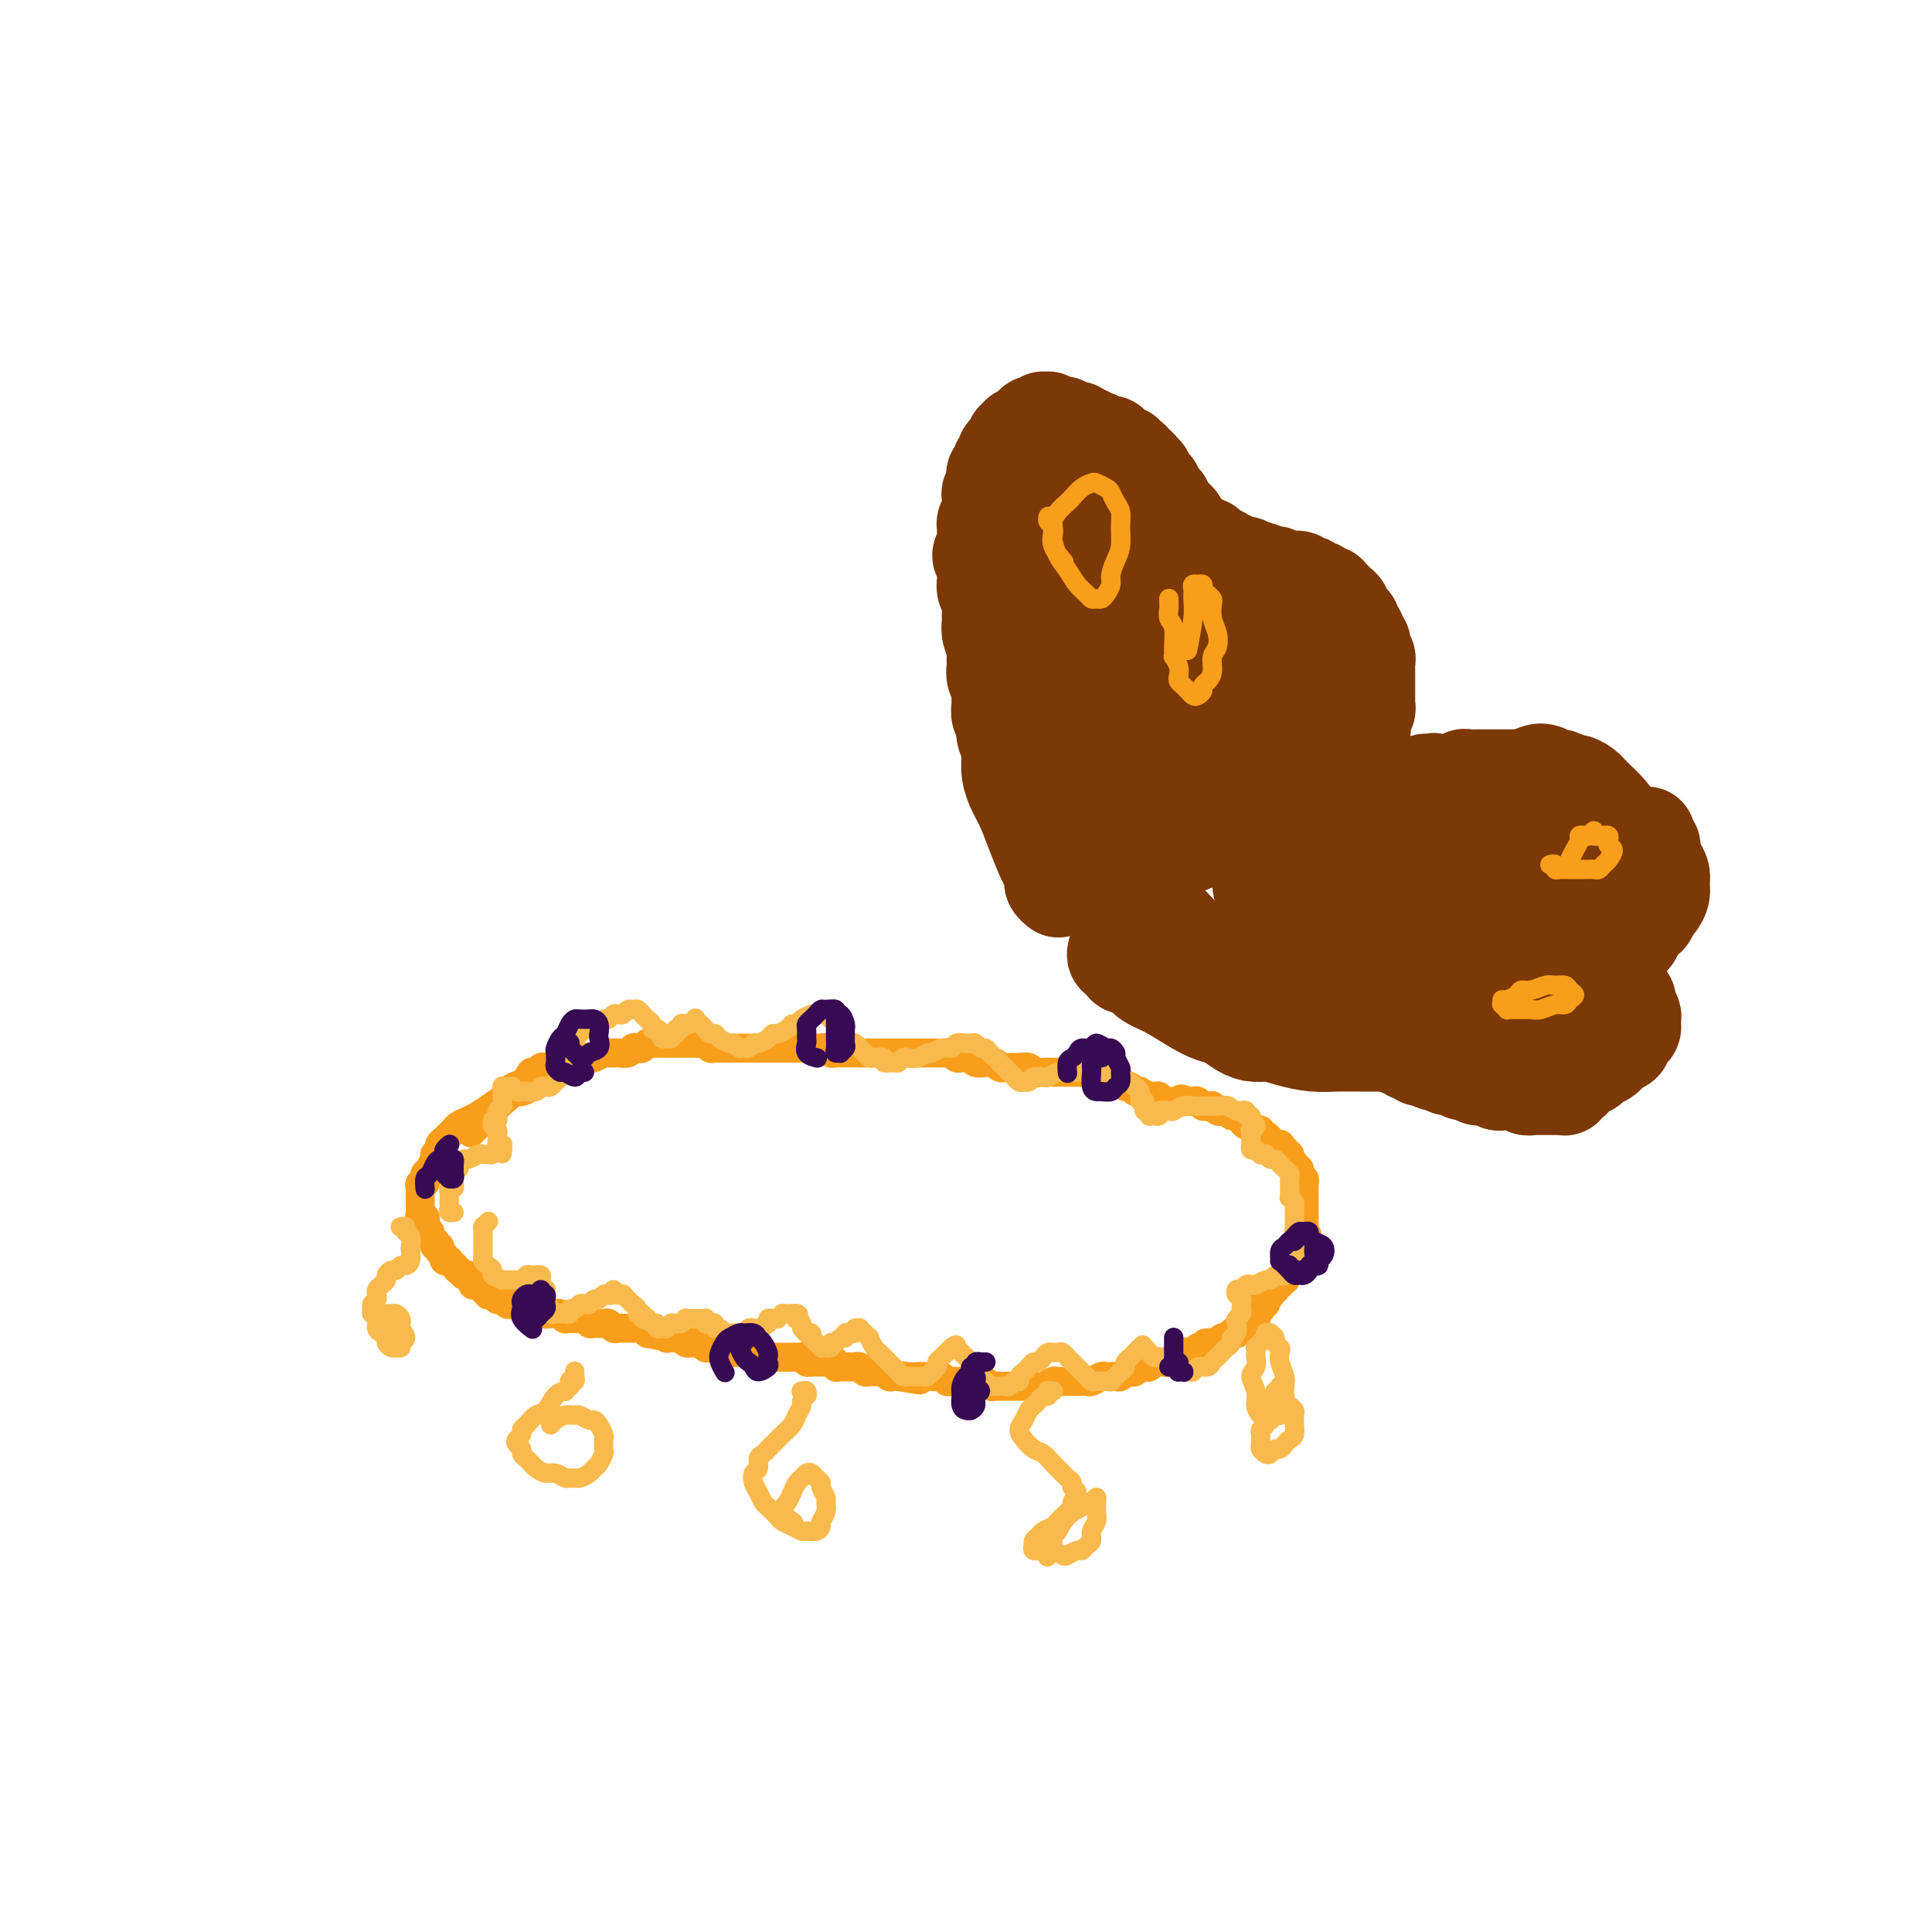 <svg viewBox='0 0 400 400' version='1.1' xmlns='http://www.w3.org/2000/svg' xmlns:xlink='http://www.w3.org/1999/xlink'><g fill='none' stroke='#F99E1B' stroke-width='6' stroke-linecap='round' stroke-linejoin='round'><path d='M113,223c0.111,-0.113 0.222,-0.226 0,0c-0.222,0.226 -0.777,0.792 -1,1c-0.223,0.208 -0.114,0.058 0,0c0.114,-0.058 0.234,-0.026 0,0c-0.234,0.026 -0.822,0.045 -1,0c-0.178,-0.045 0.052,-0.153 0,0c-0.052,0.153 -0.387,0.569 -1,1c-0.613,0.431 -1.505,0.879 -2,1c-0.495,0.121 -0.594,-0.084 -1,0c-0.406,0.084 -1.121,0.456 -2,1c-0.879,0.544 -1.923,1.259 -3,2c-1.077,0.741 -2.186,1.508 -3,2c-0.814,0.492 -1.332,0.710 -2,1c-0.668,0.290 -1.484,0.651 -2,1c-0.516,0.349 -0.731,0.685 -1,1c-0.269,0.315 -0.593,0.609 -1,1c-0.407,0.391 -0.898,0.878 -1,1c-0.102,0.122 0.184,-0.123 0,0c-0.184,0.123 -0.838,0.614 -1,1c-0.162,0.386 0.168,0.668 0,1c-0.168,0.332 -0.834,0.714 -1,1c-0.166,0.286 0.167,0.477 0,1c-0.167,0.523 -0.833,1.379 -1,2c-0.167,0.621 0.165,1.006 0,1c-0.165,-0.006 -0.829,-0.405 -1,0c-0.171,0.405 0.150,1.614 0,2c-0.150,0.386 -0.772,-0.052 -1,0c-0.228,0.052 -0.061,0.592 0,1c0.061,0.408 0.016,0.683 0,1c-0.016,0.317 -0.004,0.676 0,1c0.004,0.324 0.000,0.613 0,1c-0.000,0.387 0.004,0.874 0,1c-0.004,0.126 -0.015,-0.107 0,0c0.015,0.107 0.057,0.554 0,1c-0.057,0.446 -0.212,0.889 0,1c0.212,0.111 0.793,-0.111 1,0c0.207,0.111 0.042,0.556 0,1c-0.042,0.444 0.040,0.888 0,1c-0.040,0.112 -0.203,-0.110 0,0c0.203,0.110 0.773,0.550 1,1c0.227,0.450 0.112,0.909 0,1c-0.112,0.091 -0.223,-0.187 0,0c0.223,0.187 0.778,0.839 1,1c0.222,0.161 0.111,-0.168 0,0c-0.111,0.168 -0.222,0.834 0,1c0.222,0.166 0.778,-0.167 1,0c0.222,0.167 0.111,0.833 0,1c-0.111,0.167 -0.222,-0.165 0,0c0.222,0.165 0.776,0.828 1,1c0.224,0.172 0.116,-0.146 0,0c-0.116,0.146 -0.241,0.757 0,1c0.241,0.243 0.848,0.117 1,0c0.152,-0.117 -0.151,-0.224 0,0c0.151,0.224 0.758,0.778 1,1c0.242,0.222 0.121,0.111 0,0'/><path d='M94,262c1.171,1.480 1.098,1.181 1,1c-0.098,-0.181 -0.220,-0.246 0,0c0.220,0.246 0.781,0.801 1,1c0.219,0.199 0.097,0.043 0,0c-0.097,-0.043 -0.170,0.027 0,0c0.170,-0.027 0.584,-0.152 1,0c0.416,0.152 0.833,0.580 1,1c0.167,0.420 0.083,0.831 0,1c-0.083,0.169 -0.167,0.097 0,0c0.167,-0.097 0.585,-0.218 1,0c0.415,0.218 0.829,0.777 1,1c0.171,0.223 0.101,0.111 0,0c-0.101,-0.111 -0.233,-0.222 0,0c0.233,0.222 0.832,0.778 1,1c0.168,0.222 -0.094,0.112 0,0c0.094,-0.112 0.546,-0.226 1,0c0.454,0.226 0.910,0.792 1,1c0.090,0.208 -0.187,0.060 0,0c0.187,-0.060 0.839,-0.030 1,0c0.161,0.030 -0.168,0.061 0,0c0.168,-0.061 0.832,-0.213 1,0c0.168,0.213 -0.161,0.793 0,1c0.161,0.207 0.813,0.041 1,0c0.187,-0.041 -0.091,0.041 0,0c0.091,-0.041 0.550,-0.207 1,0c0.450,0.207 0.890,0.788 1,1c0.110,0.212 -0.110,0.057 0,0c0.110,-0.057 0.551,-0.015 1,0c0.449,0.015 0.908,0.003 1,0c0.092,-0.003 -0.181,0.003 0,0c0.181,-0.003 0.818,-0.015 1,0c0.182,0.015 -0.091,0.057 0,0c0.091,-0.057 0.545,-0.211 1,0c0.455,0.211 0.910,0.789 1,1c0.090,0.211 -0.187,0.057 0,0c0.187,-0.057 0.837,-0.016 1,0c0.163,0.016 -0.163,0.008 0,0c0.163,-0.008 0.813,-0.016 1,0c0.187,0.016 -0.091,0.057 0,0c0.091,-0.057 0.549,-0.211 1,0c0.451,0.211 0.894,0.789 1,1c0.106,0.211 -0.126,0.056 0,0c0.126,-0.056 0.611,-0.011 1,0c0.389,0.011 0.682,-0.011 1,0c0.318,0.011 0.663,0.055 1,0c0.337,-0.055 0.668,-0.211 1,0c0.332,0.211 0.666,0.788 1,1c0.334,0.212 0.667,0.061 1,0c0.333,-0.061 0.667,-0.030 1,0c0.333,0.030 0.667,0.061 1,0c0.333,-0.061 0.667,-0.212 1,0c0.333,0.212 0.666,0.789 1,1c0.334,0.211 0.668,0.056 1,0c0.332,-0.056 0.663,-0.015 1,0c0.337,0.015 0.682,0.003 1,0c0.318,-0.003 0.611,0.003 1,0c0.389,-0.003 0.875,-0.015 1,0c0.125,0.015 -0.111,0.055 0,0c0.111,-0.055 0.568,-0.207 1,0c0.432,0.207 0.838,0.773 1,1c0.162,0.227 0.081,0.113 0,0'/><path d='M134,276c5.288,1.239 2.009,0.336 1,0c-1.009,-0.336 0.251,-0.104 1,0c0.749,0.104 0.988,0.080 1,0c0.012,-0.080 -0.203,-0.218 0,0c0.203,0.218 0.824,0.791 1,1c0.176,0.209 -0.093,0.055 0,0c0.093,-0.055 0.550,-0.011 1,0c0.450,0.011 0.895,-0.011 1,0c0.105,0.011 -0.130,0.055 0,0c0.130,-0.055 0.626,-0.211 1,0c0.374,0.211 0.625,0.788 1,1c0.375,0.212 0.874,0.061 1,0c0.126,-0.061 -0.121,-0.030 0,0c0.121,0.030 0.610,0.061 1,0c0.390,-0.061 0.682,-0.212 1,0c0.318,0.212 0.663,0.788 1,1c0.337,0.212 0.668,0.061 1,0c0.332,-0.061 0.667,-0.030 1,0c0.333,0.030 0.666,0.061 1,0c0.334,-0.061 0.671,-0.212 1,0c0.329,0.212 0.652,0.789 1,1c0.348,0.211 0.723,0.055 1,0c0.277,-0.055 0.456,-0.011 1,0c0.544,0.011 1.454,-0.011 2,0c0.546,0.011 0.727,0.056 1,0c0.273,-0.056 0.636,-0.211 1,0c0.364,0.211 0.727,0.789 1,1c0.273,0.211 0.454,0.057 1,0c0.546,-0.057 1.457,-0.015 2,0c0.543,0.015 0.719,0.004 1,0c0.281,-0.004 0.668,-0.001 1,0c0.332,0.001 0.610,-0.001 1,0c0.390,0.001 0.892,0.004 1,0c0.108,-0.004 -0.179,-0.015 0,0c0.179,0.015 0.822,0.057 1,0c0.178,-0.057 -0.111,-0.211 0,0c0.111,0.211 0.621,0.789 1,1c0.379,0.211 0.627,0.057 1,0c0.373,-0.057 0.871,-0.015 1,0c0.129,0.015 -0.110,0.004 0,0c0.110,-0.004 0.568,-0.001 1,0c0.432,0.001 0.838,-0.001 1,0c0.162,0.001 0.081,0.004 0,0c-0.081,-0.004 -0.163,-0.015 0,0c0.163,0.015 0.569,0.057 1,0c0.431,-0.057 0.885,-0.211 1,0c0.115,0.211 -0.110,0.789 0,1c0.110,0.211 0.554,0.057 1,0c0.446,-0.057 0.893,-0.016 1,0c0.107,0.016 -0.126,0.008 0,0c0.126,-0.008 0.610,-0.016 1,0c0.390,0.016 0.686,0.057 1,0c0.314,-0.057 0.648,-0.212 1,0c0.352,0.212 0.724,0.793 1,1c0.276,0.207 0.455,0.041 1,0c0.545,-0.041 1.455,0.041 2,0c0.545,-0.041 0.723,-0.207 1,0c0.277,0.207 0.651,0.786 1,1c0.349,0.214 0.671,0.061 1,0c0.329,-0.061 0.664,-0.031 1,0'/><path d='M186,285c8.241,1.392 2.843,0.373 1,0c-1.843,-0.373 -0.130,-0.100 1,0c1.130,0.100 1.679,0.027 2,0c0.321,-0.027 0.415,-0.008 1,0c0.585,0.008 1.662,0.006 2,0c0.338,-0.006 -0.064,-0.016 0,0c0.064,0.016 0.594,0.057 1,0c0.406,-0.057 0.687,-0.211 1,0c0.313,0.211 0.658,0.789 1,1c0.342,0.211 0.683,0.057 1,0c0.317,-0.057 0.611,-0.015 1,0c0.389,0.015 0.874,0.004 1,0c0.126,-0.004 -0.107,-0.001 0,0c0.107,0.001 0.553,0.001 1,0c0.447,-0.001 0.893,-0.001 1,0c0.107,0.001 -0.126,0.004 0,0c0.126,-0.004 0.611,-0.015 1,0c0.389,0.015 0.682,0.057 1,0c0.318,-0.057 0.662,-0.211 1,0c0.338,0.211 0.672,0.789 1,1c0.328,0.211 0.651,0.057 1,0c0.349,-0.057 0.723,-0.015 1,0c0.277,0.015 0.456,0.004 1,0c0.544,-0.004 1.455,-0.001 2,0c0.545,0.001 0.726,0.001 1,0c0.274,-0.001 0.641,-0.004 1,0c0.359,0.004 0.711,0.015 1,0c0.289,-0.015 0.515,-0.057 1,0c0.485,0.057 1.228,0.211 2,0c0.772,-0.211 1.572,-0.789 2,-1c0.428,-0.211 0.482,-0.057 1,0c0.518,0.057 1.500,0.016 2,0c0.500,-0.016 0.519,-0.008 1,0c0.481,0.008 1.424,0.016 2,0c0.576,-0.016 0.784,-0.057 1,0c0.216,0.057 0.439,0.211 1,0c0.561,-0.211 1.460,-0.788 2,-1c0.540,-0.212 0.722,-0.061 1,0c0.278,0.061 0.652,0.030 1,0c0.348,-0.030 0.670,-0.060 1,0c0.330,0.060 0.666,0.208 1,0c0.334,-0.208 0.664,-0.774 1,-1c0.336,-0.226 0.678,-0.113 1,0c0.322,0.113 0.625,0.226 1,0c0.375,-0.226 0.821,-0.792 1,-1c0.179,-0.208 0.089,-0.060 0,0c-0.089,0.060 -0.179,0.030 0,0c0.179,-0.030 0.625,-0.061 1,0c0.375,0.061 0.678,0.214 1,0c0.322,-0.214 0.664,-0.793 1,-1c0.336,-0.207 0.667,-0.040 1,0c0.333,0.040 0.666,-0.045 1,0c0.334,0.045 0.667,0.222 1,0c0.333,-0.222 0.667,-0.843 1,-1c0.333,-0.157 0.666,0.150 1,0c0.334,-0.150 0.667,-0.758 1,-1c0.333,-0.242 0.664,-0.117 1,0c0.336,0.117 0.678,0.227 1,0c0.322,-0.227 0.625,-0.792 1,-1c0.375,-0.208 0.821,-0.059 1,0c0.179,0.059 0.089,0.030 0,0'/><path d='M249,279c5.593,-1.460 2.077,-1.109 1,-1c-1.077,0.109 0.285,-0.022 1,0c0.715,0.022 0.784,0.198 1,0c0.216,-0.198 0.579,-0.771 1,-1c0.421,-0.229 0.901,-0.114 1,0c0.099,0.114 -0.183,0.228 0,0c0.183,-0.228 0.833,-0.797 1,-1c0.167,-0.203 -0.147,-0.041 0,0c0.147,0.041 0.756,-0.041 1,0c0.244,0.041 0.122,0.203 0,0c-0.122,-0.203 -0.243,-0.773 0,-1c0.243,-0.227 0.849,-0.112 1,0c0.151,0.112 -0.152,0.223 0,0c0.152,-0.223 0.758,-0.778 1,-1c0.242,-0.222 0.121,-0.111 0,0c-0.121,0.111 -0.243,0.222 0,0c0.243,-0.222 0.850,-0.778 1,-1c0.150,-0.222 -0.156,-0.111 0,0c0.156,0.111 0.773,0.222 1,0c0.227,-0.222 0.065,-0.778 0,-1c-0.065,-0.222 -0.031,-0.111 0,0c0.031,0.111 0.061,0.222 0,0c-0.061,-0.222 -0.214,-0.778 0,-1c0.214,-0.222 0.793,-0.111 1,0c0.207,0.111 0.041,0.222 0,0c-0.041,-0.222 0.041,-0.778 0,-1c-0.041,-0.222 -0.207,-0.111 0,0c0.207,0.111 0.787,0.222 1,0c0.213,-0.222 0.061,-0.778 0,-1c-0.061,-0.222 -0.030,-0.111 0,0c0.030,0.111 0.060,0.222 0,0c-0.060,-0.222 -0.208,-0.778 0,-1c0.208,-0.222 0.773,-0.111 1,0c0.227,0.111 0.117,0.222 0,0c-0.117,-0.222 -0.242,-0.777 0,-1c0.242,-0.223 0.850,-0.112 1,0c0.150,0.112 -0.157,0.227 0,0c0.157,-0.227 0.778,-0.797 1,-1c0.222,-0.203 0.046,-0.040 0,0c-0.046,0.040 0.039,-0.045 0,0c-0.039,0.045 -0.203,0.218 0,0c0.203,-0.218 0.772,-0.828 1,-1c0.228,-0.172 0.114,0.093 0,0c-0.114,-0.093 -0.228,-0.546 0,-1c0.228,-0.454 0.797,-0.910 1,-1c0.203,-0.090 0.040,0.187 0,0c-0.040,-0.187 0.042,-0.839 0,-1c-0.042,-0.161 -0.208,0.168 0,0c0.208,-0.168 0.792,-0.832 1,-1c0.208,-0.168 0.042,0.162 0,0c-0.042,-0.162 0.040,-0.814 0,-1c-0.040,-0.186 -0.203,0.095 0,0c0.203,-0.095 0.772,-0.565 1,-1c0.228,-0.435 0.114,-0.835 0,-1c-0.114,-0.165 -0.227,-0.097 0,0c0.227,0.097 0.793,0.222 1,0c0.207,-0.222 0.056,-0.790 0,-1c-0.056,-0.210 -0.016,-0.060 0,0c0.016,0.060 0.008,0.030 0,0'/><path d='M270,257c1.238,-2.172 0.332,-1.102 0,-1c-0.332,0.102 -0.089,-0.765 0,-1c0.089,-0.235 0.024,0.162 0,0c-0.024,-0.162 -0.006,-0.885 0,-1c0.006,-0.115 0.002,0.377 0,0c-0.002,-0.377 -0.000,-1.622 0,-2c0.000,-0.378 0.000,0.110 0,0c-0.000,-0.110 -0.000,-0.818 0,-1c0.000,-0.182 0.000,0.163 0,0c-0.000,-0.163 -0.000,-0.832 0,-1c0.000,-0.168 -0.000,0.166 0,0c0.000,-0.166 0.000,-0.832 0,-1c-0.000,-0.168 -0.000,0.163 0,0c0.000,-0.163 0.000,-0.818 0,-1c-0.000,-0.182 -0.000,0.110 0,0c0.000,-0.110 0.001,-0.621 0,-1c-0.001,-0.379 -0.004,-0.626 0,-1c0.004,-0.374 0.016,-0.874 0,-1c-0.016,-0.126 -0.061,0.124 0,0c0.061,-0.124 0.227,-0.621 0,-1c-0.227,-0.379 -0.846,-0.642 -1,-1c-0.154,-0.358 0.156,-0.813 0,-1c-0.156,-0.187 -0.777,-0.107 -1,0c-0.223,0.107 -0.046,0.240 0,0c0.046,-0.240 -0.039,-0.853 0,-1c0.039,-0.147 0.203,0.170 0,0c-0.203,-0.170 -0.773,-0.829 -1,-1c-0.227,-0.171 -0.112,0.146 0,0c0.112,-0.146 0.223,-0.756 0,-1c-0.223,-0.244 -0.778,-0.122 -1,0c-0.222,0.122 -0.111,0.243 0,0c0.111,-0.243 0.222,-0.850 0,-1c-0.222,-0.150 -0.776,0.157 -1,0c-0.224,-0.157 -0.116,-0.778 0,-1c0.116,-0.222 0.242,-0.044 0,0c-0.242,0.044 -0.852,-0.045 -1,0c-0.148,0.045 0.167,0.223 0,0c-0.167,-0.223 -0.814,-0.848 -1,-1c-0.186,-0.152 0.091,0.171 0,0c-0.091,-0.171 -0.550,-0.834 -1,-1c-0.450,-0.166 -0.890,0.165 -1,0c-0.110,-0.165 0.112,-0.828 0,-1c-0.112,-0.172 -0.556,0.146 -1,0c-0.444,-0.146 -0.889,-0.756 -1,-1c-0.111,-0.244 0.111,-0.122 0,0c-0.111,0.122 -0.554,0.244 -1,0c-0.446,-0.244 -0.893,-0.854 -1,-1c-0.107,-0.146 0.126,0.171 0,0c-0.126,-0.171 -0.611,-0.829 -1,-1c-0.389,-0.171 -0.683,0.147 -1,0c-0.317,-0.147 -0.659,-0.757 -1,-1c-0.341,-0.243 -0.683,-0.118 -1,0c-0.317,0.118 -0.610,0.229 -1,0c-0.390,-0.229 -0.878,-0.797 -1,-1c-0.122,-0.203 0.122,-0.040 0,0c-0.122,0.040 -0.610,-0.042 -1,0c-0.390,0.042 -0.682,0.207 -1,0c-0.318,-0.207 -0.663,-0.787 -1,-1c-0.337,-0.213 -0.668,-0.061 -1,0c-0.332,0.061 -0.666,0.030 -1,0'/><path d='M246,228c-2.495,-0.929 -1.232,-0.253 -1,0c0.232,0.253 -0.568,0.082 -1,0c-0.432,-0.082 -0.496,-0.073 -1,0c-0.504,0.073 -1.449,0.212 -2,0c-0.551,-0.212 -0.707,-0.775 -1,-1c-0.293,-0.225 -0.722,-0.112 -1,0c-0.278,0.112 -0.403,0.222 -1,0c-0.597,-0.222 -1.666,-0.776 -2,-1c-0.334,-0.224 0.065,-0.116 0,0c-0.065,0.116 -0.595,0.241 -1,0c-0.405,-0.241 -0.686,-0.848 -1,-1c-0.314,-0.152 -0.662,0.152 -1,0c-0.338,-0.152 -0.668,-0.759 -1,-1c-0.332,-0.241 -0.666,-0.116 -1,0c-0.334,0.116 -0.667,0.224 -1,0c-0.333,-0.224 -0.666,-0.778 -1,-1c-0.334,-0.222 -0.671,-0.112 -1,0c-0.329,0.112 -0.652,0.226 -1,0c-0.348,-0.226 -0.722,-0.793 -1,-1c-0.278,-0.207 -0.460,-0.056 -1,0c-0.540,0.056 -1.439,0.015 -2,0c-0.561,-0.015 -0.783,-0.004 -1,0c-0.217,0.004 -0.429,0.002 -1,0c-0.571,-0.002 -1.500,-0.004 -2,0c-0.500,0.004 -0.571,0.015 -1,0c-0.429,-0.015 -1.217,-0.057 -2,0c-0.783,0.057 -1.561,0.212 -2,0c-0.439,-0.212 -0.537,-0.793 -1,-1c-0.463,-0.207 -1.290,-0.041 -2,0c-0.710,0.041 -1.302,-0.042 -2,0c-0.698,0.042 -1.500,0.208 -2,0c-0.500,-0.208 -0.697,-0.792 -1,-1c-0.303,-0.208 -0.711,-0.042 -1,0c-0.289,0.042 -0.459,-0.042 -1,0c-0.541,0.042 -1.454,0.208 -2,0c-0.546,-0.208 -0.724,-0.792 -1,-1c-0.276,-0.208 -0.649,-0.042 -1,0c-0.351,0.042 -0.679,-0.041 -1,0c-0.321,0.041 -0.634,0.207 -1,0c-0.366,-0.207 -0.783,-0.788 -1,-1c-0.217,-0.212 -0.233,-0.057 -1,0c-0.767,0.057 -2.285,0.015 -3,0c-0.715,-0.015 -0.628,-0.004 -1,0c-0.372,0.004 -1.201,0.001 -2,0c-0.799,-0.001 -1.566,-0.000 -2,0c-0.434,0.000 -0.536,0.000 -1,0c-0.464,-0.000 -1.289,-0.000 -2,0c-0.711,0.000 -1.308,0.000 -2,0c-0.692,-0.000 -1.481,0.000 -2,0c-0.519,-0.000 -0.769,-0.000 -1,0c-0.231,0.000 -0.443,0.000 -1,0c-0.557,-0.000 -1.459,-0.000 -2,0c-0.541,0.000 -0.722,0.001 -1,0c-0.278,-0.001 -0.652,-0.004 -1,0c-0.348,0.004 -0.671,0.015 -1,0c-0.329,-0.015 -0.666,-0.056 -1,0c-0.334,0.056 -0.667,0.207 -1,0c-0.333,-0.207 -0.667,-0.774 -1,-1c-0.333,-0.226 -0.667,-0.113 -1,0'/><path d='M170,217c-4.201,-0.155 -1.703,-0.041 -1,0c0.703,0.041 -0.389,0.011 -1,0c-0.611,-0.011 -0.741,-0.003 -1,0c-0.259,0.003 -0.647,0.001 -1,0c-0.353,-0.001 -0.672,-0.000 -1,0c-0.328,0.000 -0.666,0.000 -1,0c-0.334,-0.000 -0.666,-0.000 -1,0c-0.334,0.000 -0.671,0.000 -1,0c-0.329,-0.000 -0.652,-0.000 -1,0c-0.348,0.000 -0.723,0.000 -1,0c-0.277,-0.000 -0.455,0.000 -1,0c-0.545,-0.000 -1.456,-0.000 -2,0c-0.544,0.000 -0.722,0.000 -1,0c-0.278,-0.000 -0.656,-0.000 -1,0c-0.344,0.000 -0.656,0.000 -1,0c-0.344,-0.000 -0.722,-0.000 -1,0c-0.278,0.000 -0.456,0.001 -1,0c-0.544,-0.001 -1.455,-0.004 -2,0c-0.545,0.004 -0.723,0.015 -1,0c-0.277,-0.015 -0.651,-0.057 -1,0c-0.349,0.057 -0.671,0.211 -1,0c-0.329,-0.211 -0.665,-0.789 -1,-1c-0.335,-0.211 -0.668,-0.057 -1,0c-0.332,0.057 -0.663,0.015 -1,0c-0.337,-0.015 -0.682,-0.004 -1,0c-0.318,0.004 -0.611,0.001 -1,0c-0.389,-0.001 -0.874,-0.000 -1,0c-0.126,0.000 0.107,0.000 0,0c-0.107,-0.000 -0.555,-0.000 -1,0c-0.445,0.000 -0.889,0.000 -1,0c-0.111,-0.000 0.111,-0.000 0,0c-0.111,0.000 -0.555,0.000 -1,0c-0.445,-0.000 -0.893,-0.001 -1,0c-0.107,0.001 0.126,0.004 0,0c-0.126,-0.004 -0.611,-0.015 -1,0c-0.389,0.015 -0.682,0.056 -1,0c-0.318,-0.056 -0.662,-0.207 -1,0c-0.338,0.207 -0.672,0.774 -1,1c-0.328,0.226 -0.651,0.113 -1,0c-0.349,-0.113 -0.724,-0.226 -1,0c-0.276,0.226 -0.454,0.792 -1,1c-0.546,0.208 -1.459,0.060 -2,0c-0.541,-0.060 -0.708,-0.030 -1,0c-0.292,0.030 -0.708,0.060 -1,0c-0.292,-0.060 -0.458,-0.208 -1,0c-0.542,0.208 -1.458,0.774 -2,1c-0.542,0.226 -0.709,0.113 -1,0c-0.291,-0.113 -0.704,-0.226 -1,0c-0.296,0.226 -0.475,0.792 -1,1c-0.525,0.208 -1.398,0.060 -2,0c-0.602,-0.060 -0.935,-0.030 -1,0c-0.065,0.030 0.137,0.061 0,0c-0.137,-0.061 -0.614,-0.214 -1,0c-0.386,0.214 -0.681,0.793 -1,1c-0.319,0.207 -0.663,0.040 -1,0c-0.337,-0.040 -0.668,0.047 -1,0c-0.332,-0.047 -0.666,-0.229 -1,0c-0.334,0.229 -0.667,0.869 -1,1c-0.333,0.131 -0.667,-0.248 -1,0c-0.333,0.248 -0.667,1.124 -1,2'/><path d='M109,224c-4.600,1.589 -3.099,1.560 -3,2c0.099,0.440 -1.204,1.349 -3,3c-1.796,1.651 -4.085,4.043 -5,5c-0.915,0.957 -0.458,0.478 0,0'/></g>
<g fill='none' stroke='#F8BA4D' stroke-width='4' stroke-linecap='round' stroke-linejoin='round'><path d='M122,212c0.001,-0.001 0.001,-0.001 0,0c-0.001,0.001 -0.004,0.004 0,0c0.004,-0.004 0.015,-0.015 0,0c-0.015,0.015 -0.055,0.055 0,0c0.055,-0.055 0.207,-0.207 0,0c-0.207,0.207 -0.772,0.773 -1,1c-0.228,0.227 -0.117,0.116 0,0c0.117,-0.116 0.241,-0.238 0,0c-0.241,0.238 -0.848,0.837 -1,1c-0.152,0.163 0.151,-0.111 0,0c-0.151,0.111 -0.758,0.606 -1,1c-0.242,0.394 -0.120,0.686 0,1c0.120,0.314 0.240,0.651 0,1c-0.240,0.349 -0.838,0.709 -1,1c-0.162,0.291 0.111,0.512 0,1c-0.111,0.488 -0.607,1.241 -1,2c-0.393,0.759 -0.683,1.523 -1,2c-0.317,0.477 -0.661,0.668 -1,1c-0.339,0.332 -0.672,0.807 -1,1c-0.328,0.193 -0.651,0.104 -1,0c-0.349,-0.104 -0.723,-0.223 -1,0c-0.277,0.223 -0.456,0.788 -1,1c-0.544,0.212 -1.451,0.071 -2,0c-0.549,-0.071 -0.739,-0.072 -1,0c-0.261,0.072 -0.592,0.215 -1,0c-0.408,-0.215 -0.893,-0.790 -1,-1c-0.107,-0.210 0.164,-0.056 0,0c-0.164,0.056 -0.762,0.014 -1,0c-0.238,-0.014 -0.116,0.000 0,0c0.116,-0.000 0.227,-0.015 0,0c-0.227,0.015 -0.793,0.061 -1,0c-0.207,-0.061 -0.055,-0.227 0,0c0.055,0.227 0.015,0.848 0,1c-0.015,0.152 -0.004,-0.166 0,0c0.004,0.166 0.002,0.814 0,1c-0.002,0.186 -0.004,-0.091 0,0c0.004,0.091 0.015,0.550 0,1c-0.015,0.450 -0.057,0.890 0,1c0.057,0.110 0.212,-0.110 0,0c-0.212,0.110 -0.793,0.550 -1,1c-0.207,0.450 -0.041,0.909 0,1c0.041,0.091 -0.043,-0.187 0,0c0.043,0.187 0.211,0.838 0,1c-0.211,0.162 -0.803,-0.164 -1,0c-0.197,0.164 -0.000,0.819 0,1c0.000,0.181 -0.196,-0.110 0,0c0.196,0.110 0.784,0.622 1,1c0.216,0.378 0.062,0.623 0,1c-0.062,0.377 -0.031,0.885 0,1c0.031,0.115 0.061,-0.162 0,0c-0.061,0.162 -0.212,0.765 0,1c0.212,0.235 0.788,0.102 1,0c0.212,-0.102 0.061,-0.172 0,0c-0.061,0.172 -0.030,0.586 0,1'/><path d='M104,238c-0.017,1.703 -0.060,0.460 0,0c0.060,-0.460 0.223,-0.137 0,0c-0.223,0.137 -0.834,0.090 -1,0c-0.166,-0.090 0.111,-0.221 0,0c-0.111,0.221 -0.611,0.795 -1,1c-0.389,0.205 -0.667,0.040 -1,0c-0.333,-0.040 -0.720,0.046 -1,0c-0.280,-0.046 -0.453,-0.222 -1,0c-0.547,0.222 -1.467,0.843 -2,1c-0.533,0.157 -0.678,-0.150 -1,0c-0.322,0.150 -0.822,0.757 -1,1c-0.178,0.243 -0.034,0.120 0,0c0.034,-0.120 -0.044,-0.238 0,0c0.044,0.238 0.208,0.834 0,1c-0.208,0.166 -0.788,-0.096 -1,0c-0.212,0.096 -0.056,0.552 0,1c0.056,0.448 0.011,0.890 0,1c-0.011,0.110 0.011,-0.111 0,0c-0.011,0.111 -0.056,0.556 0,1c0.056,0.444 0.211,0.889 0,1c-0.211,0.111 -0.789,-0.110 -1,0c-0.211,0.110 -0.057,0.550 0,1c0.057,0.450 0.015,0.908 0,1c-0.015,0.092 -0.005,-0.182 0,0c0.005,0.182 0.005,0.819 0,1c-0.005,0.181 -0.015,-0.095 0,0c0.015,0.095 0.056,0.562 0,1c-0.056,0.438 -0.207,0.849 0,1c0.207,0.151 0.774,0.043 1,0c0.226,-0.043 0.113,-0.022 0,0'/><path d='M101,253c0.113,-0.111 0.226,-0.222 0,0c-0.226,0.222 -0.793,0.777 -1,1c-0.207,0.223 -0.056,0.115 0,0c0.056,-0.115 0.015,-0.238 0,0c-0.015,0.238 -0.004,0.838 0,1c0.004,0.162 0.001,-0.115 0,0c-0.001,0.115 -0.000,0.622 0,1c0.000,0.378 0.000,0.626 0,1c-0.000,0.374 -0.001,0.874 0,1c0.001,0.126 0.003,-0.121 0,0c-0.003,0.121 -0.011,0.610 0,1c0.011,0.390 0.039,0.682 0,1c-0.039,0.318 -0.146,0.663 0,1c0.146,0.337 0.546,0.665 1,1c0.454,0.335 0.961,0.678 1,1c0.039,0.322 -0.389,0.622 0,1c0.389,0.378 1.595,0.833 2,1c0.405,0.167 0.007,0.046 0,0c-0.007,-0.046 0.375,-0.016 1,0c0.625,0.016 1.492,0.018 2,0c0.508,-0.018 0.657,-0.057 1,0c0.343,0.057 0.881,0.211 1,0c0.119,-0.211 -0.179,-0.789 0,-1c0.179,-0.211 0.836,-0.057 1,0c0.164,0.057 -0.166,0.018 0,0c0.166,-0.018 0.829,-0.015 1,0c0.171,0.015 -0.151,0.041 0,0c0.151,-0.041 0.776,-0.151 1,0c0.224,0.151 0.046,0.561 0,1c-0.046,0.439 0.040,0.906 0,1c-0.040,0.094 -0.207,-0.186 0,0c0.207,0.186 0.788,0.839 1,1c0.212,0.161 0.057,-0.168 0,0c-0.057,0.168 -0.015,0.834 0,1c0.015,0.166 0.003,-0.167 0,0c-0.003,0.167 0.003,0.833 0,1c-0.003,0.167 -0.015,-0.167 0,0c0.015,0.167 0.056,0.833 0,1c-0.056,0.167 -0.208,-0.166 0,0c0.208,0.166 0.777,0.829 1,1c0.223,0.171 0.101,-0.151 0,0c-0.101,0.151 -0.181,0.773 0,1c0.181,0.227 0.622,0.057 1,0c0.378,-0.057 0.693,-0.000 1,0c0.307,0.000 0.607,-0.056 1,0c0.393,0.056 0.879,0.225 1,0c0.121,-0.225 -0.122,-0.844 0,-1c0.122,-0.156 0.610,0.150 1,0c0.390,-0.150 0.682,-0.757 1,-1c0.318,-0.243 0.662,-0.121 1,0c0.338,0.121 0.669,0.243 1,0c0.331,-0.243 0.663,-0.850 1,-1c0.337,-0.150 0.678,0.156 1,0c0.322,-0.156 0.625,-0.773 1,-1c0.375,-0.227 0.821,-0.065 1,0c0.179,0.065 0.089,0.032 0,0'/><path d='M126,268c1.791,-0.639 0.269,-0.238 0,0c-0.269,0.238 0.717,0.313 1,0c0.283,-0.313 -0.135,-1.013 0,-1c0.135,0.013 0.824,0.738 1,1c0.176,0.262 -0.160,0.059 0,0c0.160,-0.059 0.818,0.025 1,0c0.182,-0.025 -0.110,-0.160 0,0c0.110,0.160 0.622,0.616 1,1c0.378,0.384 0.622,0.695 1,1c0.378,0.305 0.890,0.604 1,1c0.110,0.396 -0.181,0.890 0,1c0.181,0.110 0.836,-0.163 1,0c0.164,0.163 -0.162,0.761 0,1c0.162,0.239 0.813,0.120 1,0c0.187,-0.120 -0.091,-0.242 0,0c0.091,0.242 0.550,0.849 1,1c0.450,0.151 0.890,-0.155 1,0c0.110,0.155 -0.110,0.770 0,1c0.110,0.230 0.550,0.076 1,0c0.450,-0.076 0.909,-0.073 1,0c0.091,0.073 -0.187,0.215 0,0c0.187,-0.215 0.837,-0.789 1,-1c0.163,-0.211 -0.163,-0.060 0,0c0.163,0.060 0.813,0.030 1,0c0.187,-0.030 -0.089,-0.061 0,0c0.089,0.061 0.545,0.212 1,0c0.455,-0.212 0.910,-0.789 1,-1c0.090,-0.211 -0.186,-0.057 0,0c0.186,0.057 0.833,0.015 1,0c0.167,-0.015 -0.147,-0.004 0,0c0.147,0.004 0.756,0.001 1,0c0.244,-0.001 0.122,-0.000 0,0c-0.122,0.000 -0.243,-0.001 0,0c0.243,0.001 0.849,0.004 1,0c0.151,-0.004 -0.153,-0.015 0,0c0.153,0.015 0.763,0.055 1,0c0.237,-0.055 0.101,-0.207 0,0c-0.101,0.207 -0.168,0.772 0,1c0.168,0.228 0.569,0.117 1,0c0.431,-0.117 0.890,-0.242 1,0c0.110,0.242 -0.129,0.849 0,1c0.129,0.151 0.626,-0.156 1,0c0.374,0.156 0.625,0.774 1,1c0.375,0.226 0.874,0.062 1,0c0.126,-0.062 -0.121,-0.020 0,0c0.121,0.020 0.610,0.019 1,0c0.390,-0.019 0.681,-0.057 1,0c0.319,0.057 0.668,0.209 1,0c0.332,-0.209 0.649,-0.778 1,-1c0.351,-0.222 0.738,-0.098 1,0c0.262,0.098 0.400,0.170 1,0c0.600,-0.170 1.662,-0.580 2,-1c0.338,-0.420 -0.049,-0.848 0,-1c0.049,-0.152 0.534,-0.027 1,0c0.466,0.027 0.912,-0.045 1,0c0.088,0.045 -0.184,0.208 0,0c0.184,-0.208 0.822,-0.788 1,-1c0.178,-0.212 -0.106,-0.057 0,0c0.106,0.057 0.602,0.016 1,0c0.398,-0.016 0.699,-0.008 1,0'/><path d='M164,272c1.946,-0.379 1.310,0.673 1,1c-0.310,0.327 -0.294,-0.070 0,0c0.294,0.070 0.867,0.606 1,1c0.133,0.394 -0.174,0.646 0,1c0.174,0.354 0.830,0.812 1,1c0.170,0.188 -0.147,0.107 0,0c0.147,-0.107 0.756,-0.240 1,0c0.244,0.240 0.122,0.853 0,1c-0.122,0.147 -0.244,-0.171 0,0c0.244,0.171 0.854,0.830 1,1c0.146,0.170 -0.171,-0.151 0,0c0.171,0.151 0.829,0.772 1,1c0.171,0.228 -0.146,0.062 0,0c0.146,-0.062 0.756,-0.021 1,0c0.244,0.021 0.121,0.021 0,0c-0.121,-0.021 -0.240,-0.062 0,0c0.240,0.062 0.839,0.228 1,0c0.161,-0.228 -0.116,-0.849 0,-1c0.116,-0.151 0.623,0.170 1,0c0.377,-0.170 0.622,-0.830 1,-1c0.378,-0.170 0.890,0.152 1,0c0.110,-0.152 -0.182,-0.777 0,-1c0.182,-0.223 0.837,-0.046 1,0c0.163,0.046 -0.167,-0.041 0,0c0.167,0.041 0.832,0.210 1,0c0.168,-0.210 -0.161,-0.798 0,-1c0.161,-0.202 0.813,-0.017 1,0c0.187,0.017 -0.090,-0.132 0,0c0.090,0.132 0.549,0.546 1,1c0.451,0.454 0.895,0.949 1,1c0.105,0.051 -0.130,-0.341 0,0c0.130,0.341 0.626,1.415 1,2c0.374,0.585 0.626,0.683 1,1c0.374,0.317 0.870,0.855 1,1c0.130,0.145 -0.106,-0.102 0,0c0.106,0.102 0.553,0.553 1,1c0.447,0.447 0.894,0.890 1,1c0.106,0.110 -0.130,-0.114 0,0c0.130,0.114 0.627,0.567 1,1c0.373,0.433 0.621,0.848 1,1c0.379,0.152 0.889,0.041 1,0c0.111,-0.041 -0.177,-0.011 0,0c0.177,0.011 0.818,0.003 1,0c0.182,-0.003 -0.096,-0.001 0,0c0.096,0.001 0.564,0.001 1,0c0.436,-0.001 0.839,-0.004 1,0c0.161,0.004 0.081,0.016 0,0c-0.081,-0.016 -0.161,-0.060 0,0c0.161,0.060 0.564,0.224 1,0c0.436,-0.224 0.906,-0.834 1,-1c0.094,-0.166 -0.186,0.114 0,0c0.186,-0.114 0.838,-0.623 1,-1c0.162,-0.377 -0.167,-0.623 0,-1c0.167,-0.377 0.830,-0.886 1,-1c0.170,-0.114 -0.151,0.166 0,0c0.151,-0.166 0.775,-0.779 1,-1c0.225,-0.221 0.050,-0.049 0,0c-0.050,0.049 0.025,-0.025 0,0c-0.025,0.025 -0.150,0.150 0,0c0.150,-0.150 0.575,-0.575 1,-1'/><path d='M197,279c1.400,-0.992 0.901,-0.473 1,0c0.099,0.473 0.795,0.899 1,1c0.205,0.101 -0.081,-0.123 0,0c0.081,0.123 0.528,0.592 1,1c0.472,0.408 0.967,0.754 1,1c0.033,0.246 -0.397,0.390 0,1c0.397,0.610 1.622,1.684 2,2c0.378,0.316 -0.091,-0.125 0,0c0.091,0.125 0.743,0.818 1,1c0.257,0.182 0.120,-0.147 0,0c-0.120,0.147 -0.224,0.772 0,1c0.224,0.228 0.777,0.061 1,0c0.223,-0.061 0.116,-0.016 0,0c-0.116,0.016 -0.242,0.004 0,0c0.242,-0.004 0.852,-0.001 1,0c0.148,0.001 -0.168,0.001 0,0c0.168,-0.001 0.818,-0.004 1,0c0.182,0.004 -0.105,0.016 0,0c0.105,-0.016 0.602,-0.060 1,0c0.398,0.060 0.698,0.223 1,0c0.302,-0.223 0.606,-0.833 1,-1c0.394,-0.167 0.879,0.109 1,0c0.121,-0.109 -0.122,-0.603 0,-1c0.122,-0.397 0.610,-0.698 1,-1c0.390,-0.302 0.682,-0.607 1,-1c0.318,-0.393 0.664,-0.876 1,-1c0.336,-0.124 0.664,0.110 1,0c0.336,-0.110 0.682,-0.565 1,-1c0.318,-0.435 0.610,-0.850 1,-1c0.390,-0.150 0.879,-0.036 1,0c0.121,0.036 -0.126,-0.005 0,0c0.126,0.005 0.625,0.057 1,0c0.375,-0.057 0.626,-0.221 1,0c0.374,0.221 0.870,0.829 1,1c0.130,0.171 -0.106,-0.095 0,0c0.106,0.095 0.554,0.551 1,1c0.446,0.449 0.889,0.890 1,1c0.111,0.110 -0.111,-0.110 0,0c0.111,0.110 0.554,0.551 1,1c0.446,0.449 0.894,0.905 1,1c0.106,0.095 -0.130,-0.171 0,0c0.130,0.171 0.626,0.778 1,1c0.374,0.222 0.626,0.059 1,0c0.374,-0.059 0.870,-0.015 1,0c0.130,0.015 -0.105,-0.000 0,0c0.105,0.000 0.549,0.015 1,0c0.451,-0.015 0.908,-0.060 1,0c0.092,0.060 -0.182,0.223 0,0c0.182,-0.223 0.818,-0.833 1,-1c0.182,-0.167 -0.091,0.109 0,0c0.091,-0.109 0.545,-0.603 1,-1c0.455,-0.397 0.910,-0.699 1,-1c0.090,-0.301 -0.186,-0.603 0,-1c0.186,-0.397 0.833,-0.890 1,-1c0.167,-0.110 -0.148,0.163 0,0c0.148,-0.163 0.758,-0.762 1,-1c0.242,-0.238 0.116,-0.115 0,0c-0.116,0.115 -0.224,0.223 0,0c0.224,-0.223 0.778,-0.778 1,-1c0.222,-0.222 0.111,-0.111 0,0'/><path d='M236,279c1.080,-1.081 0.281,-0.282 0,0c-0.281,0.282 -0.044,0.047 0,0c0.044,-0.047 -0.104,0.095 0,0c0.104,-0.095 0.462,-0.428 1,0c0.538,0.428 1.257,1.616 2,2c0.743,0.384 1.508,-0.037 2,0c0.492,0.037 0.709,0.531 1,1c0.291,0.469 0.656,0.911 1,1c0.344,0.089 0.669,-0.176 1,0c0.331,0.176 0.670,0.794 1,1c0.330,0.206 0.652,-0.000 1,0c0.348,0.000 0.723,0.207 1,0c0.277,-0.207 0.455,-0.829 1,-1c0.545,-0.171 1.455,0.109 2,0c0.545,-0.109 0.724,-0.606 1,-1c0.276,-0.394 0.647,-0.683 1,-1c0.353,-0.317 0.687,-0.661 1,-1c0.313,-0.339 0.606,-0.672 1,-1c0.394,-0.328 0.889,-0.651 1,-1c0.111,-0.349 -0.163,-0.723 0,-1c0.163,-0.277 0.762,-0.455 1,-1c0.238,-0.545 0.117,-1.455 0,-2c-0.117,-0.545 -0.228,-0.724 0,-1c0.228,-0.276 0.794,-0.647 1,-1c0.206,-0.353 0.051,-0.687 0,-1c-0.051,-0.313 0.000,-0.606 0,-1c-0.000,-0.394 -0.052,-0.889 0,-1c0.052,-0.111 0.209,0.163 0,0c-0.209,-0.163 -0.784,-0.761 -1,-1c-0.216,-0.239 -0.072,-0.117 0,0c0.072,0.117 0.071,0.228 0,0c-0.071,-0.228 -0.212,-0.797 0,-1c0.212,-0.203 0.778,-0.041 1,0c0.222,0.041 0.100,-0.041 0,0c-0.100,0.041 -0.178,0.203 0,0c0.178,-0.203 0.611,-0.771 1,-1c0.389,-0.229 0.734,-0.118 1,0c0.266,0.118 0.453,0.241 1,0c0.547,-0.241 1.456,-0.848 2,-1c0.544,-0.152 0.724,0.151 1,0c0.276,-0.151 0.647,-0.757 1,-1c0.353,-0.243 0.687,-0.122 1,0c0.313,0.122 0.606,0.244 1,0c0.394,-0.244 0.891,-0.853 1,-1c0.109,-0.147 -0.168,0.168 0,0c0.168,-0.168 0.781,-0.819 1,-1c0.219,-0.181 0.045,0.106 0,0c-0.045,-0.106 0.041,-0.607 0,-1c-0.041,-0.393 -0.207,-0.679 0,-1c0.207,-0.321 0.789,-0.677 1,-1c0.211,-0.323 0.053,-0.612 0,-1c-0.053,-0.388 -0.000,-0.875 0,-1c0.000,-0.125 -0.053,0.111 0,0c0.053,-0.111 0.210,-0.568 0,-1c-0.210,-0.432 -0.788,-0.837 -1,-1c-0.212,-0.163 -0.057,-0.082 0,0c0.057,0.082 0.016,0.166 0,0c-0.016,-0.166 -0.008,-0.583 0,-1'/><path d='M268,254c0.000,-1.194 0.000,-0.179 0,0c-0.000,0.179 -0.000,-0.477 0,-1c0.000,-0.523 0.001,-0.913 0,-1c-0.001,-0.087 -0.004,0.130 0,0c0.004,-0.130 0.015,-0.609 0,-1c-0.015,-0.391 -0.057,-0.696 0,-1c0.057,-0.304 0.211,-0.606 0,-1c-0.211,-0.394 -0.789,-0.880 -1,-1c-0.211,-0.120 -0.057,0.126 0,0c0.057,-0.126 0.015,-0.625 0,-1c-0.015,-0.375 -0.003,-0.625 0,-1c0.003,-0.375 -0.002,-0.874 0,-1c0.002,-0.126 0.012,0.121 0,0c-0.012,-0.121 -0.045,-0.611 0,-1c0.045,-0.389 0.167,-0.678 0,-1c-0.167,-0.322 -0.623,-0.679 -1,-1c-0.377,-0.321 -0.674,-0.608 -1,-1c-0.326,-0.392 -0.680,-0.890 -1,-1c-0.320,-0.110 -0.607,0.168 -1,0c-0.393,-0.168 -0.894,-0.781 -1,-1c-0.106,-0.219 0.183,-0.045 0,0c-0.183,0.045 -0.837,-0.039 -1,0c-0.163,0.039 0.167,0.203 0,0c-0.167,-0.203 -0.829,-0.772 -1,-1c-0.171,-0.228 0.150,-0.114 0,0c-0.150,0.114 -0.772,0.228 -1,0c-0.228,-0.228 -0.061,-0.797 0,-1c0.061,-0.203 0.016,-0.041 0,0c-0.016,0.041 -0.004,-0.041 0,0c0.004,0.041 0.001,0.204 0,0c-0.001,-0.204 0.000,-0.777 0,-1c-0.000,-0.223 -0.001,-0.097 0,0c0.001,0.097 0.005,0.167 0,0c-0.005,-0.167 -0.020,-0.569 0,-1c0.020,-0.431 0.073,-0.890 0,-1c-0.073,-0.110 -0.272,0.129 0,0c0.272,-0.129 1.016,-0.627 1,-1c-0.016,-0.373 -0.792,-0.622 -1,-1c-0.208,-0.378 0.152,-0.885 0,-1c-0.152,-0.115 -0.817,0.162 -1,0c-0.183,-0.162 0.117,-0.761 0,-1c-0.117,-0.239 -0.650,-0.117 -1,0c-0.350,0.117 -0.515,0.228 -1,0c-0.485,-0.228 -1.288,-0.794 -2,-1c-0.712,-0.206 -1.333,-0.051 -2,0c-0.667,0.051 -1.382,-0.000 -2,0c-0.618,0.000 -1.140,0.052 -2,0c-0.860,-0.052 -2.058,-0.206 -3,0c-0.942,0.206 -1.630,0.773 -2,1c-0.370,0.227 -0.424,0.113 -1,0c-0.576,-0.113 -1.675,-0.227 -2,0c-0.325,0.227 0.124,0.794 0,1c-0.124,0.206 -0.822,0.051 -1,0c-0.178,-0.051 0.162,0.001 0,0c-0.162,-0.001 -0.828,-0.056 -1,0c-0.172,0.056 0.150,0.222 0,0c-0.150,-0.222 -0.772,-0.833 -1,-1c-0.228,-0.167 -0.061,0.109 0,0c0.061,-0.109 0.018,-0.603 0,-1c-0.018,-0.397 -0.009,-0.699 0,-1'/><path d='M237,228c-0.552,-0.360 -0.934,0.242 -1,0c-0.066,-0.242 0.182,-1.326 0,-2c-0.182,-0.674 -0.794,-0.937 -1,-1c-0.206,-0.063 -0.005,0.074 0,0c0.005,-0.074 -0.187,-0.360 -1,-1c-0.813,-0.640 -2.248,-1.636 -3,-2c-0.752,-0.364 -0.820,-0.098 -1,0c-0.180,0.098 -0.471,0.026 -1,0c-0.529,-0.026 -1.296,-0.008 -2,0c-0.704,0.008 -1.344,0.006 -2,0c-0.656,-0.006 -1.326,-0.015 -2,0c-0.674,0.015 -1.350,0.056 -2,0c-0.650,-0.056 -1.273,-0.207 -2,0c-0.727,0.207 -1.557,0.773 -2,1c-0.443,0.227 -0.500,0.114 -1,0c-0.500,-0.114 -1.444,-0.231 -2,0c-0.556,0.231 -0.722,0.809 -1,1c-0.278,0.191 -0.666,-0.004 -1,0c-0.334,0.004 -0.614,0.208 -1,0c-0.386,-0.208 -0.877,-0.829 -1,-1c-0.123,-0.171 0.122,0.109 0,0c-0.122,-0.109 -0.610,-0.606 -1,-1c-0.390,-0.394 -0.682,-0.684 -1,-1c-0.318,-0.316 -0.663,-0.658 -1,-1c-0.337,-0.342 -0.668,-0.684 -1,-1c-0.332,-0.316 -0.667,-0.607 -1,-1c-0.333,-0.393 -0.666,-0.890 -1,-1c-0.334,-0.110 -0.671,0.166 -1,0c-0.329,-0.166 -0.651,-0.772 -1,-1c-0.349,-0.228 -0.726,-0.076 -1,0c-0.274,0.076 -0.444,0.077 -1,0c-0.556,-0.077 -1.496,-0.232 -2,0c-0.504,0.232 -0.572,0.850 -1,1c-0.428,0.150 -1.218,-0.170 -2,0c-0.782,0.170 -1.557,0.829 -2,1c-0.443,0.171 -0.553,-0.147 -1,0c-0.447,0.147 -1.232,0.757 -2,1c-0.768,0.243 -1.520,0.119 -2,0c-0.480,-0.119 -0.687,-0.232 -1,0c-0.313,0.232 -0.732,0.808 -1,1c-0.268,0.192 -0.386,-0.000 -1,0c-0.614,0.000 -1.722,0.193 -2,0c-0.278,-0.193 0.276,-0.773 0,-1c-0.276,-0.227 -1.382,-0.103 -2,0c-0.618,0.103 -0.747,0.183 -1,0c-0.253,-0.183 -0.631,-0.630 -1,-1c-0.369,-0.370 -0.730,-0.663 -1,-1c-0.270,-0.337 -0.450,-0.716 -1,-1c-0.550,-0.284 -1.471,-0.471 -2,-1c-0.529,-0.529 -0.667,-1.399 -1,-2c-0.333,-0.601 -0.863,-0.932 -1,-1c-0.137,-0.068 0.118,0.125 0,0c-0.118,-0.125 -0.608,-0.570 -1,-1c-0.392,-0.430 -0.686,-0.844 -1,-1c-0.314,-0.156 -0.648,-0.053 -1,0c-0.352,0.053 -0.723,0.055 -1,0c-0.277,-0.055 -0.459,-0.169 -1,0c-0.541,0.169 -1.440,0.620 -2,1c-0.560,0.380 -0.780,0.690 -1,1'/><path d='M165,212c-1.123,0.266 -0.930,-0.070 -1,0c-0.070,0.070 -0.404,0.545 -1,1c-0.596,0.455 -1.455,0.892 -2,1c-0.545,0.108 -0.776,-0.111 -1,0c-0.224,0.111 -0.441,0.551 -1,1c-0.559,0.449 -1.459,0.906 -2,1c-0.541,0.094 -0.723,-0.175 -1,0c-0.277,0.175 -0.651,0.794 -1,1c-0.349,0.206 -0.675,0.000 -1,0c-0.325,-0.000 -0.650,0.206 -1,0c-0.350,-0.206 -0.724,-0.825 -1,-1c-0.276,-0.175 -0.455,0.094 -1,0c-0.545,-0.094 -1.457,-0.551 -2,-1c-0.543,-0.449 -0.719,-0.890 -1,-1c-0.281,-0.110 -0.668,0.111 -1,0c-0.332,-0.111 -0.610,-0.552 -1,-1c-0.390,-0.448 -0.892,-0.901 -1,-1c-0.108,-0.099 0.179,0.156 0,0c-0.179,-0.156 -0.822,-0.722 -1,-1c-0.178,-0.278 0.111,-0.267 0,0c-0.111,0.267 -0.622,0.788 -1,1c-0.378,0.212 -0.622,0.113 -1,0c-0.378,-0.113 -0.890,-0.240 -1,0c-0.110,0.240 0.180,0.848 0,1c-0.180,0.152 -0.832,-0.152 -1,0c-0.168,0.152 0.147,0.759 0,1c-0.147,0.241 -0.758,0.117 -1,0c-0.242,-0.117 -0.116,-0.228 0,0c0.116,0.228 0.223,0.794 0,1c-0.223,0.206 -0.777,0.053 -1,0c-0.223,-0.053 -0.115,-0.004 0,0c0.115,0.004 0.237,-0.037 0,0c-0.237,0.037 -0.833,0.150 -1,0c-0.167,-0.150 0.096,-0.565 0,-1c-0.096,-0.435 -0.552,-0.891 -1,-1c-0.448,-0.109 -0.890,0.130 -1,0c-0.110,-0.130 0.111,-0.627 0,-1c-0.111,-0.373 -0.555,-0.621 -1,-1c-0.445,-0.379 -0.893,-0.887 -1,-1c-0.107,-0.113 0.126,0.170 0,0c-0.126,-0.170 -0.611,-0.791 -1,-1c-0.389,-0.209 -0.681,-0.004 -1,0c-0.319,0.004 -0.663,-0.191 -1,0c-0.337,0.191 -0.667,0.768 -1,1c-0.333,0.232 -0.671,0.119 -1,0c-0.329,-0.119 -0.651,-0.243 -1,0c-0.349,0.243 -0.726,0.852 -1,1c-0.274,0.148 -0.445,-0.167 -1,0c-0.555,0.167 -1.494,0.815 -2,1c-0.506,0.185 -0.579,-0.095 -1,0c-0.421,0.095 -1.190,0.564 -2,1c-0.810,0.436 -1.660,0.839 -2,1c-0.340,0.161 -0.170,0.081 0,0'/><path d='M119,284c0.001,-0.111 0.001,-0.222 0,0c-0.001,0.222 -0.004,0.778 0,1c0.004,0.222 0.015,0.111 0,0c-0.015,-0.111 -0.057,-0.222 0,0c0.057,0.222 0.213,0.776 0,1c-0.213,0.224 -0.793,0.116 -1,0c-0.207,-0.116 -0.040,-0.242 0,0c0.040,0.242 -0.048,0.850 0,1c0.048,0.150 0.231,-0.159 0,0c-0.231,0.159 -0.877,0.787 -1,1c-0.123,0.213 0.276,0.011 0,0c-0.276,-0.011 -1.227,0.168 -2,1c-0.773,0.832 -1.369,2.317 -2,3c-0.631,0.683 -1.297,0.564 -2,1c-0.703,0.436 -1.443,1.426 -2,2c-0.557,0.574 -0.930,0.731 -1,1c-0.070,0.269 0.162,0.649 0,1c-0.162,0.351 -0.720,0.671 -1,1c-0.280,0.329 -0.282,0.666 0,1c0.282,0.334 0.848,0.667 1,1c0.152,0.333 -0.111,0.668 0,1c0.111,0.332 0.596,0.662 1,1c0.404,0.338 0.728,0.683 1,1c0.272,0.317 0.492,0.607 1,1c0.508,0.393 1.305,0.891 2,1c0.695,0.109 1.289,-0.170 2,0c0.711,0.170 1.538,0.788 2,1c0.462,0.212 0.557,0.016 1,0c0.443,-0.016 1.233,0.146 2,0c0.767,-0.146 1.512,-0.601 2,-1c0.488,-0.399 0.719,-0.741 1,-1c0.281,-0.259 0.612,-0.436 1,-1c0.388,-0.564 0.833,-1.517 1,-2c0.167,-0.483 0.056,-0.498 0,-1c-0.056,-0.502 -0.055,-1.493 0,-2c0.055,-0.507 0.166,-0.532 0,-1c-0.166,-0.468 -0.607,-1.379 -1,-2c-0.393,-0.621 -0.738,-0.952 -1,-1c-0.262,-0.048 -0.441,0.186 -1,0c-0.559,-0.186 -1.498,-0.792 -2,-1c-0.502,-0.208 -0.565,-0.017 -1,0c-0.435,0.017 -1.240,-0.140 -2,0c-0.760,0.140 -1.474,0.576 -2,1c-0.526,0.424 -0.865,0.835 -1,1c-0.135,0.165 -0.068,0.082 0,0'/><path d='M166,288c-0.113,0.030 -0.225,0.060 0,0c0.225,-0.060 0.788,-0.209 1,0c0.212,0.209 0.072,0.776 0,1c-0.072,0.224 -0.075,0.104 0,0c0.075,-0.104 0.228,-0.194 0,0c-0.228,0.194 -0.838,0.672 -1,1c-0.162,0.328 0.125,0.508 0,1c-0.125,0.492 -0.664,1.298 -1,2c-0.336,0.702 -0.471,1.301 -1,2c-0.529,0.699 -1.451,1.497 -2,2c-0.549,0.503 -0.726,0.711 -1,1c-0.274,0.289 -0.647,0.659 -1,1c-0.353,0.341 -0.687,0.654 -1,1c-0.313,0.346 -0.607,0.726 -1,1c-0.393,0.274 -0.887,0.443 -1,1c-0.113,0.557 0.155,1.501 0,2c-0.155,0.499 -0.733,0.552 -1,1c-0.267,0.448 -0.222,1.290 0,2c0.222,0.710 0.622,1.290 1,2c0.378,0.710 0.734,1.552 1,2c0.266,0.448 0.442,0.502 1,1c0.558,0.498 1.496,1.440 2,2c0.504,0.560 0.572,0.739 1,1c0.428,0.261 1.215,0.603 2,1c0.785,0.397 1.568,0.850 2,1c0.432,0.150 0.512,-0.004 1,0c0.488,0.004 1.384,0.166 2,0c0.616,-0.166 0.951,-0.659 1,-1c0.049,-0.341 -0.187,-0.529 0,-1c0.187,-0.471 0.797,-1.225 1,-2c0.203,-0.775 -0.001,-1.569 0,-2c0.001,-0.431 0.208,-0.497 0,-1c-0.208,-0.503 -0.829,-1.442 -1,-2c-0.171,-0.558 0.109,-0.735 0,-1c-0.109,-0.265 -0.606,-0.619 -1,-1c-0.394,-0.381 -0.683,-0.790 -1,-1c-0.317,-0.210 -0.662,-0.222 -1,0c-0.338,0.222 -0.671,0.678 -1,1c-0.329,0.322 -0.655,0.510 -1,1c-0.345,0.490 -0.708,1.280 -1,2c-0.292,0.720 -0.511,1.368 -1,2c-0.489,0.632 -1.247,1.247 -1,2c0.247,0.753 1.499,1.644 2,2c0.501,0.356 0.250,0.178 0,0'/><path d='M218,288c-0.030,0.002 -0.060,0.005 0,0c0.060,-0.005 0.209,-0.016 0,0c-0.209,0.016 -0.778,0.061 -1,0c-0.222,-0.061 -0.097,-0.227 0,0c0.097,0.227 0.167,0.849 0,1c-0.167,0.151 -0.570,-0.168 -1,0c-0.430,0.168 -0.888,0.821 -1,1c-0.112,0.179 0.123,-0.118 0,0c-0.123,0.118 -0.605,0.650 -1,1c-0.395,0.350 -0.702,0.517 -1,1c-0.298,0.483 -0.586,1.280 -1,2c-0.414,0.720 -0.955,1.363 -1,2c-0.045,0.637 0.407,1.269 1,2c0.593,0.731 1.328,1.562 2,2c0.672,0.438 1.280,0.484 2,1c0.720,0.516 1.551,1.500 2,2c0.449,0.500 0.518,0.514 1,1c0.482,0.486 1.379,1.444 2,2c0.621,0.556 0.967,0.711 1,1c0.033,0.289 -0.247,0.711 0,1c0.247,0.289 1.019,0.445 1,1c-0.019,0.555 -0.830,1.511 -1,2c-0.170,0.489 0.302,0.512 0,1c-0.302,0.488 -1.376,1.440 -2,2c-0.624,0.560 -0.798,0.727 -1,1c-0.202,0.273 -0.433,0.652 -1,1c-0.567,0.348 -1.472,0.667 -2,1c-0.528,0.333 -0.679,0.682 -1,1c-0.321,0.318 -0.811,0.607 -1,1c-0.189,0.393 -0.075,0.890 0,1c0.075,0.110 0.113,-0.168 0,0c-0.113,0.168 -0.377,0.780 0,1c0.377,0.220 1.395,0.046 2,0c0.605,-0.046 0.796,0.036 1,0c0.204,-0.036 0.422,-0.191 1,0c0.578,0.191 1.517,0.727 2,1c0.483,0.273 0.512,0.281 1,0c0.488,-0.281 1.436,-0.852 2,-1c0.564,-0.148 0.743,0.126 1,0c0.257,-0.126 0.591,-0.653 1,-1c0.409,-0.347 0.894,-0.513 1,-1c0.106,-0.487 -0.168,-1.296 0,-2c0.168,-0.704 0.778,-1.304 1,-2c0.222,-0.696 0.057,-1.490 0,-2c-0.057,-0.510 -0.006,-0.737 0,-1c0.006,-0.263 -0.032,-0.563 0,-1c0.032,-0.437 0.136,-1.012 0,-1c-0.136,0.012 -0.511,0.612 -1,1c-0.489,0.388 -1.093,0.566 -2,1c-0.907,0.434 -2.116,1.124 -3,2c-0.884,0.876 -1.442,1.938 -2,3'/><path d='M219,317c-1.405,1.048 -0.917,1.167 -1,2c-0.083,0.833 -0.738,2.381 -1,3c-0.262,0.619 -0.131,0.310 0,0'/><path d='M261,278c-0.030,0.032 -0.061,0.064 0,0c0.061,-0.064 0.212,-0.225 0,0c-0.212,0.225 -0.788,0.837 -1,1c-0.212,0.163 -0.062,-0.123 0,0c0.062,0.123 0.035,0.655 0,1c-0.035,0.345 -0.077,0.505 0,1c0.077,0.495 0.272,1.326 0,2c-0.272,0.674 -1.011,1.189 -1,2c0.011,0.811 0.772,1.916 1,3c0.228,1.084 -0.079,2.147 0,3c0.079,0.853 0.542,1.498 1,2c0.458,0.502 0.911,0.863 1,1c0.089,0.137 -0.188,0.051 0,0c0.188,-0.051 0.839,-0.065 1,0c0.161,0.065 -0.168,0.210 0,0c0.168,-0.210 0.833,-0.777 1,-1c0.167,-0.223 -0.166,-0.104 0,0c0.166,0.104 0.829,0.193 1,0c0.171,-0.193 -0.149,-0.670 0,-1c0.149,-0.330 0.768,-0.515 1,-1c0.232,-0.485 0.076,-1.271 0,-2c-0.076,-0.729 -0.072,-1.399 0,-2c0.072,-0.601 0.211,-1.131 0,-2c-0.211,-0.869 -0.774,-2.078 -1,-3c-0.226,-0.922 -0.117,-1.557 0,-2c0.117,-0.443 0.241,-0.693 0,-1c-0.241,-0.307 -0.848,-0.670 -1,-1c-0.152,-0.330 0.151,-0.625 0,-1c-0.151,-0.375 -0.758,-0.830 -1,-1c-0.242,-0.170 -0.121,-0.056 0,0c0.121,0.056 0.242,0.054 0,0c-0.242,-0.054 -0.848,-0.159 -1,0c-0.152,0.159 0.152,0.581 0,1c-0.152,0.419 -0.758,0.834 -1,1c-0.242,0.166 -0.121,0.083 0,0'/><path d='M265,287c-0.002,0.030 -0.004,0.060 0,0c0.004,-0.060 0.015,-0.209 0,0c-0.015,0.209 -0.056,0.776 0,1c0.056,0.224 0.208,0.103 0,0c-0.208,-0.103 -0.776,-0.189 -1,0c-0.224,0.189 -0.102,0.652 0,1c0.102,0.348 0.185,0.579 0,1c-0.185,0.421 -0.638,1.030 -1,2c-0.362,0.970 -0.633,2.301 -1,3c-0.367,0.699 -0.831,0.764 -1,1c-0.169,0.236 -0.042,0.641 0,1c0.042,0.359 0.000,0.672 0,1c-0.000,0.328 0.041,0.672 0,1c-0.041,0.328 -0.166,0.639 0,1c0.166,0.361 0.622,0.773 1,1c0.378,0.227 0.678,0.268 1,0c0.322,-0.268 0.664,-0.844 1,-1c0.336,-0.156 0.664,0.109 1,0c0.336,-0.109 0.678,-0.593 1,-1c0.322,-0.407 0.622,-0.739 1,-1c0.378,-0.261 0.834,-0.451 1,-1c0.166,-0.549 0.041,-1.457 0,-2c-0.041,-0.543 0.003,-0.720 0,-1c-0.003,-0.280 -0.053,-0.663 0,-1c0.053,-0.337 0.210,-0.626 0,-1c-0.210,-0.374 -0.787,-0.831 -1,-1c-0.213,-0.169 -0.061,-0.048 0,0c0.061,0.048 0.030,0.024 0,0'/><path d='M83,254c-0.114,0.030 -0.228,0.060 0,0c0.228,-0.060 0.797,-0.210 1,0c0.203,0.210 0.040,0.781 0,1c-0.040,0.219 0.042,0.085 0,0c-0.042,-0.085 -0.206,-0.121 0,0c0.206,0.121 0.784,0.401 1,1c0.216,0.599 0.069,1.518 0,2c-0.069,0.482 -0.060,0.525 0,1c0.060,0.475 0.171,1.380 0,2c-0.171,0.620 -0.624,0.954 -1,1c-0.376,0.046 -0.674,-0.195 -1,0c-0.326,0.195 -0.679,0.826 -1,1c-0.321,0.174 -0.612,-0.108 -1,0c-0.388,0.108 -0.875,0.606 -1,1c-0.125,0.394 0.111,0.683 0,1c-0.111,0.317 -0.570,0.662 -1,1c-0.430,0.338 -0.833,0.668 -1,1c-0.167,0.332 -0.098,0.667 0,1c0.098,0.333 0.226,0.666 0,1c-0.226,0.334 -0.808,0.671 -1,1c-0.192,0.329 0.004,0.651 0,1c-0.004,0.349 -0.207,0.723 0,1c0.207,0.277 0.825,0.455 1,1c0.175,0.545 -0.094,1.456 0,2c0.094,0.544 0.551,0.720 1,1c0.449,0.280 0.890,0.663 1,1c0.110,0.337 -0.110,0.627 0,1c0.110,0.373 0.550,0.829 1,1c0.450,0.171 0.910,0.058 1,0c0.090,-0.058 -0.190,-0.061 0,0c0.190,0.061 0.849,0.185 1,0c0.151,-0.185 -0.208,-0.679 0,-1c0.208,-0.321 0.981,-0.468 1,-1c0.019,-0.532 -0.716,-1.449 -1,-2c-0.284,-0.551 -0.119,-0.737 0,-1c0.119,-0.263 0.190,-0.605 0,-1c-0.190,-0.395 -0.643,-0.845 -1,-1c-0.357,-0.155 -0.618,-0.017 -1,0c-0.382,0.017 -0.886,-0.088 -1,0c-0.114,0.088 0.162,0.370 0,1c-0.162,0.630 -0.760,1.609 -1,2c-0.240,0.391 -0.120,0.196 0,0'/></g>
<g fill='none' stroke='#370A53' stroke-width='4' stroke-linecap='round' stroke-linejoin='round'><path d='M267,262c-0.111,-0.113 -0.223,-0.227 0,0c0.223,0.227 0.780,0.793 1,1c0.220,0.207 0.101,0.055 0,0c-0.101,-0.055 -0.186,-0.014 0,0c0.186,0.014 0.642,-0.000 1,0c0.358,0.000 0.617,0.014 1,0c0.383,-0.014 0.891,-0.055 1,0c0.109,0.055 -0.182,0.208 0,0c0.182,-0.208 0.837,-0.776 1,-1c0.163,-0.224 -0.165,-0.105 0,0c0.165,0.105 0.822,0.197 1,0c0.178,-0.197 -0.122,-0.683 0,-1c0.122,-0.317 0.667,-0.464 1,-1c0.333,-0.536 0.454,-1.460 0,-2c-0.454,-0.540 -1.484,-0.696 -2,-1c-0.516,-0.304 -0.519,-0.758 -1,-1c-0.481,-0.242 -1.439,-0.273 -2,0c-0.561,0.273 -0.724,0.852 -1,1c-0.276,0.148 -0.663,-0.133 -1,0c-0.337,0.133 -0.623,0.680 -1,1c-0.377,0.320 -0.844,0.414 -1,1c-0.156,0.586 -0.000,1.663 0,2c0.000,0.337 -0.155,-0.068 0,0c0.155,0.068 0.618,0.607 1,1c0.382,0.393 0.681,0.638 1,1c0.319,0.362 0.659,0.840 1,1c0.341,0.160 0.684,0.002 1,0c0.316,-0.002 0.606,0.151 1,0c0.394,-0.151 0.891,-0.608 1,-1c0.109,-0.392 -0.171,-0.721 0,-1c0.171,-0.279 0.793,-0.509 1,-1c0.207,-0.491 0.000,-1.242 0,-2c-0.000,-0.758 0.207,-1.524 0,-2c-0.207,-0.476 -0.829,-0.661 -1,-1c-0.171,-0.339 0.108,-0.833 0,-1c-0.108,-0.167 -0.604,-0.006 -1,0c-0.396,0.006 -0.694,-0.143 -1,0c-0.306,0.143 -0.621,0.577 -1,1c-0.379,0.423 -0.823,0.835 -1,1c-0.177,0.165 -0.089,0.082 0,0'/><path d='M228,219c-0.030,-0.000 -0.060,-0.000 0,0c0.060,0.000 0.208,0.000 0,0c-0.208,-0.000 -0.774,-0.001 -1,0c-0.226,0.001 -0.113,0.003 0,0c0.113,-0.003 0.226,-0.011 0,0c-0.226,0.011 -0.792,0.043 -1,0c-0.208,-0.043 -0.056,-0.159 0,0c0.056,0.159 0.018,0.593 0,1c-0.018,0.407 -0.017,0.788 0,1c0.017,0.212 0.050,0.254 0,1c-0.050,0.746 -0.182,2.197 0,3c0.182,0.803 0.680,0.959 1,1c0.320,0.041 0.464,-0.035 1,0c0.536,0.035 1.465,0.179 2,0c0.535,-0.179 0.675,-0.682 1,-1c0.325,-0.318 0.834,-0.452 1,-1c0.166,-0.548 -0.011,-1.510 0,-2c0.011,-0.490 0.211,-0.508 0,-1c-0.211,-0.492 -0.834,-1.457 -1,-2c-0.166,-0.543 0.125,-0.663 0,-1c-0.125,-0.337 -0.667,-0.890 -1,-1c-0.333,-0.110 -0.456,0.222 -1,0c-0.544,-0.222 -1.507,-0.998 -2,-1c-0.493,-0.002 -0.514,0.772 -1,1c-0.486,0.228 -1.437,-0.089 -2,0c-0.563,0.089 -0.739,0.585 -1,1c-0.261,0.415 -0.606,0.751 -1,1c-0.394,0.249 -0.837,0.413 -1,1c-0.163,0.587 -0.047,1.596 0,2c0.047,0.404 0.023,0.202 0,0'/><path d='M173,210c-0.000,0.033 -0.000,0.065 0,0c0.000,-0.065 0.000,-0.229 0,0c-0.000,0.229 -0.000,0.849 0,1c0.000,0.151 0.000,-0.166 0,0c-0.000,0.166 -0.000,0.817 0,1c0.000,0.183 0.000,-0.102 0,0c-0.000,0.102 -0.001,0.592 0,1c0.001,0.408 0.004,0.736 0,1c-0.004,0.264 -0.016,0.464 0,1c0.016,0.536 0.061,1.408 0,2c-0.061,0.592 -0.227,0.903 0,1c0.227,0.097 0.845,-0.019 1,0c0.155,0.019 -0.155,0.174 0,0c0.155,-0.174 0.774,-0.675 1,-1c0.226,-0.325 0.058,-0.473 0,-1c-0.058,-0.527 -0.006,-1.432 0,-2c0.006,-0.568 -0.035,-0.797 0,-1c0.035,-0.203 0.146,-0.380 0,-1c-0.146,-0.620 -0.550,-1.684 -1,-2c-0.450,-0.316 -0.947,0.114 -1,0c-0.053,-0.114 0.337,-0.774 0,-1c-0.337,-0.226 -1.400,-0.019 -2,0c-0.600,0.019 -0.735,-0.151 -1,0c-0.265,0.151 -0.660,0.622 -1,1c-0.340,0.378 -0.627,0.664 -1,1c-0.373,0.336 -0.834,0.724 -1,1c-0.166,0.276 -0.037,0.442 0,1c0.037,0.558 -0.018,1.509 0,2c0.018,0.491 0.108,0.523 0,1c-0.108,0.477 -0.414,1.398 0,2c0.414,0.602 1.547,0.886 2,1c0.453,0.114 0.227,0.057 0,0'/><path d='M118,216c-0.000,0.002 -0.000,0.004 0,0c0.000,-0.004 0.000,-0.015 0,0c-0.000,0.015 -0.001,0.056 0,0c0.001,-0.056 0.004,-0.207 0,0c-0.004,0.207 -0.015,0.774 0,1c0.015,0.226 0.055,0.112 0,0c-0.055,-0.112 -0.207,-0.222 0,0c0.207,0.222 0.773,0.777 1,1c0.227,0.223 0.117,0.113 0,0c-0.117,-0.113 -0.240,-0.230 0,0c0.240,0.230 0.842,0.806 1,1c0.158,0.194 -0.129,0.007 0,0c0.129,-0.007 0.675,0.168 1,0c0.325,-0.168 0.428,-0.678 1,-1c0.572,-0.322 1.614,-0.454 2,-1c0.386,-0.546 0.115,-1.505 0,-2c-0.115,-0.495 -0.076,-0.525 0,-1c0.076,-0.475 0.189,-1.396 0,-2c-0.189,-0.604 -0.681,-0.892 -1,-1c-0.319,-0.108 -0.467,-0.036 -1,0c-0.533,0.036 -1.452,0.036 -2,0c-0.548,-0.036 -0.725,-0.108 -1,0c-0.275,0.108 -0.648,0.395 -1,1c-0.352,0.605 -0.683,1.528 -1,2c-0.317,0.472 -0.622,0.493 -1,1c-0.378,0.507 -0.830,1.499 -1,2c-0.170,0.501 -0.058,0.511 0,1c0.058,0.489 0.061,1.456 0,2c-0.061,0.544 -0.185,0.664 0,1c0.185,0.336 0.680,0.889 1,1c0.320,0.111 0.464,-0.219 1,0c0.536,0.219 1.463,0.986 2,1c0.537,0.014 0.683,-0.727 1,-1c0.317,-0.273 0.805,-0.078 1,0c0.195,0.078 0.098,0.039 0,0'/><path d='M93,237c-0.030,0.024 -0.061,0.048 0,0c0.061,-0.048 0.212,-0.168 0,0c-0.212,0.168 -0.789,0.622 -1,1c-0.211,0.378 -0.058,0.678 0,1c0.058,0.322 0.020,0.664 0,1c-0.020,0.336 -0.020,0.664 0,1c0.020,0.336 0.062,0.680 0,1c-0.062,0.320 -0.227,0.618 0,1c0.227,0.382 0.845,0.849 1,1c0.155,0.151 -0.155,-0.015 0,0c0.155,0.015 0.774,0.210 1,0c0.226,-0.210 0.060,-0.826 0,-1c-0.060,-0.174 -0.015,0.093 0,0c0.015,-0.093 0.001,-0.547 0,-1c-0.001,-0.453 0.011,-0.906 0,-1c-0.011,-0.094 -0.044,0.170 0,0c0.044,-0.170 0.167,-0.776 0,-1c-0.167,-0.224 -0.622,-0.067 -1,0c-0.378,0.067 -0.679,0.044 -1,0c-0.321,-0.044 -0.660,-0.110 -1,0c-0.340,0.110 -0.679,0.394 -1,1c-0.321,0.606 -0.622,1.534 -1,2c-0.378,0.466 -0.833,0.472 -1,1c-0.167,0.528 -0.048,1.580 0,2c0.048,0.420 0.024,0.210 0,0'/><path d='M109,269c-0.003,-0.009 -0.006,-0.017 0,0c0.006,0.017 0.020,0.060 0,0c-0.020,-0.060 -0.073,-0.224 0,0c0.073,0.224 0.272,0.834 0,1c-0.272,0.166 -1.016,-0.113 -1,0c0.016,0.113 0.792,0.620 1,1c0.208,0.380 -0.152,0.635 0,1c0.152,0.365 0.815,0.841 1,1c0.185,0.159 -0.108,0.001 0,0c0.108,-0.001 0.617,0.155 1,0c0.383,-0.155 0.639,-0.619 1,-1c0.361,-0.381 0.825,-0.677 1,-1c0.175,-0.323 0.061,-0.674 0,-1c-0.061,-0.326 -0.068,-0.628 0,-1c0.068,-0.372 0.211,-0.814 0,-1c-0.211,-0.186 -0.778,-0.116 -1,0c-0.222,0.116 -0.101,0.279 0,0c0.101,-0.279 0.181,-1.000 0,-1c-0.181,0.000 -0.623,0.721 -1,1c-0.377,0.279 -0.689,0.115 -1,0c-0.311,-0.115 -0.621,-0.183 -1,0c-0.379,0.183 -0.826,0.617 -1,1c-0.174,0.383 -0.074,0.716 0,1c0.074,0.284 0.123,0.519 0,1c-0.123,0.481 -0.418,1.206 0,2c0.418,0.794 1.548,1.655 2,2c0.452,0.345 0.226,0.172 0,0'/><path d='M154,277c-0.000,-0.001 -0.000,-0.001 0,0c0.000,0.001 0.001,0.004 0,0c-0.001,-0.004 -0.004,-0.016 0,0c0.004,0.016 0.015,0.061 0,0c-0.015,-0.061 -0.056,-0.226 0,0c0.056,0.226 0.210,0.843 0,1c-0.210,0.157 -0.785,-0.147 -1,0c-0.215,0.147 -0.069,0.746 0,1c0.069,0.254 0.060,0.162 0,0c-0.060,-0.162 -0.172,-0.393 0,0c0.172,0.393 0.628,1.409 1,2c0.372,0.591 0.660,0.758 1,1c0.340,0.242 0.732,0.559 1,1c0.268,0.441 0.412,1.006 1,1c0.588,-0.006 1.619,-0.583 2,-1c0.381,-0.417 0.113,-0.675 0,-1c-0.113,-0.325 -0.071,-0.718 0,-1c0.071,-0.282 0.170,-0.454 0,-1c-0.170,-0.546 -0.608,-1.468 -1,-2c-0.392,-0.532 -0.739,-0.675 -1,-1c-0.261,-0.325 -0.437,-0.831 -1,-1c-0.563,-0.169 -1.513,-0.001 -2,0c-0.487,0.001 -0.510,-0.166 -1,0c-0.490,0.166 -1.448,0.665 -2,1c-0.552,0.335 -0.698,0.507 -1,1c-0.302,0.493 -0.761,1.307 -1,2c-0.239,0.693 -0.257,1.263 0,2c0.257,0.737 0.788,1.639 1,2c0.212,0.361 0.106,0.180 0,0'/><path d='M204,282c0.111,-0.001 0.222,-0.001 0,0c-0.222,0.001 -0.778,0.004 -1,0c-0.222,-0.004 -0.111,-0.015 0,0c0.111,0.015 0.222,0.056 0,0c-0.222,-0.056 -0.777,-0.208 -1,0c-0.223,0.208 -0.115,0.776 0,1c0.115,0.224 0.237,0.105 0,0c-0.237,-0.105 -0.834,-0.194 -1,0c-0.166,0.194 0.098,0.671 0,1c-0.098,0.329 -0.560,0.509 -1,1c-0.440,0.491 -0.860,1.294 -1,2c-0.140,0.706 -0.000,1.314 0,2c0.000,0.686 -0.139,1.450 0,2c0.139,0.550 0.558,0.887 1,1c0.442,0.113 0.908,0.003 1,0c0.092,-0.003 -0.189,0.101 0,0c0.189,-0.101 0.849,-0.408 1,-1c0.151,-0.592 -0.207,-1.469 0,-2c0.207,-0.531 0.980,-0.717 1,-1c0.020,-0.283 -0.713,-0.664 -1,-1c-0.287,-0.336 -0.129,-0.627 0,-1c0.129,-0.373 0.227,-0.829 0,-1c-0.227,-0.171 -0.780,-0.057 -1,0c-0.220,0.057 -0.108,0.057 0,0c0.108,-0.057 0.211,-0.173 0,0c-0.211,0.173 -0.737,0.634 -1,1c-0.263,0.366 -0.263,0.637 0,1c0.263,0.363 0.789,0.818 1,1c0.211,0.182 0.105,0.091 0,0'/><path d='M243,277c0.000,0.033 0.000,0.065 0,0c-0.000,-0.065 -0.000,-0.229 0,0c0.000,0.229 0.000,0.850 0,1c-0.000,0.150 -0.000,-0.171 0,0c0.000,0.171 0.000,0.833 0,1c-0.000,0.167 -0.001,-0.162 0,0c0.001,0.162 0.004,0.813 0,1c-0.004,0.187 -0.015,-0.091 0,0c0.015,0.091 0.057,0.550 0,1c-0.057,0.450 -0.212,0.891 0,1c0.212,0.109 0.793,-0.114 1,0c0.207,0.114 0.041,0.566 0,1c-0.041,0.434 0.043,0.849 0,1c-0.043,0.151 -0.212,0.037 0,0c0.212,-0.037 0.804,0.004 1,0c0.196,-0.004 -0.003,-0.054 0,0c0.003,0.054 0.207,0.211 0,0c-0.207,-0.211 -0.826,-0.788 -1,-1c-0.174,-0.212 0.097,-0.057 0,0c-0.097,0.057 -0.562,0.015 -1,0c-0.438,-0.015 -0.849,-0.004 -1,0c-0.151,0.004 -0.043,0.001 0,0c0.043,-0.001 0.022,-0.001 0,0'/></g>
<g fill='none' stroke='#7C3805' stroke-width='20' stroke-linecap='round' stroke-linejoin='round'><path d='M219,184c0.111,0.087 0.223,0.174 0,0c-0.223,-0.174 -0.780,-0.611 -1,-1c-0.220,-0.389 -0.103,-0.732 0,-1c0.103,-0.268 0.194,-0.462 0,-1c-0.194,-0.538 -0.671,-1.420 -1,-2c-0.329,-0.580 -0.509,-0.857 -1,-2c-0.491,-1.143 -1.293,-3.152 -2,-5c-0.707,-1.848 -1.318,-3.534 -2,-5c-0.682,-1.466 -1.436,-2.710 -2,-4c-0.564,-1.290 -0.940,-2.625 -1,-4c-0.060,-1.375 0.194,-2.791 0,-4c-0.194,-1.209 -0.837,-2.211 -1,-3c-0.163,-0.789 0.153,-1.366 0,-2c-0.153,-0.634 -0.777,-1.325 -1,-2c-0.223,-0.675 -0.046,-1.336 0,-2c0.046,-0.664 -0.041,-1.333 0,-2c0.041,-0.667 0.208,-1.332 0,-2c-0.208,-0.668 -0.792,-1.337 -1,-2c-0.208,-0.663 -0.042,-1.318 0,-2c0.042,-0.682 -0.042,-1.389 0,-2c0.042,-0.611 0.208,-1.126 0,-2c-0.208,-0.874 -0.792,-2.107 -1,-3c-0.208,-0.893 -0.042,-1.447 0,-2c0.042,-0.553 -0.042,-1.107 0,-2c0.042,-0.893 0.209,-2.127 0,-3c-0.209,-0.873 -0.793,-1.385 -1,-2c-0.207,-0.615 -0.038,-1.334 0,-2c0.038,-0.666 -0.057,-1.280 0,-2c0.057,-0.720 0.264,-1.545 0,-2c-0.264,-0.455 -1.000,-0.541 -1,-1c-0.000,-0.459 0.736,-1.293 1,-2c0.264,-0.707 0.057,-1.288 0,-2c-0.057,-0.712 0.038,-1.557 0,-2c-0.038,-0.443 -0.207,-0.486 0,-1c0.207,-0.514 0.791,-1.499 1,-2c0.209,-0.501 0.042,-0.519 0,-1c-0.042,-0.481 0.040,-1.424 0,-2c-0.040,-0.576 -0.203,-0.784 0,-1c0.203,-0.216 0.771,-0.439 1,-1c0.229,-0.561 0.118,-1.460 0,-2c-0.118,-0.540 -0.243,-0.722 0,-1c0.243,-0.278 0.852,-0.652 1,-1c0.148,-0.348 -0.167,-0.670 0,-1c0.167,-0.330 0.814,-0.667 1,-1c0.186,-0.333 -0.090,-0.663 0,-1c0.090,-0.337 0.545,-0.683 1,-1c0.455,-0.317 0.909,-0.606 1,-1c0.091,-0.394 -0.182,-0.894 0,-1c0.182,-0.106 0.820,0.182 1,0c0.180,-0.182 -0.096,-0.832 0,-1c0.096,-0.168 0.564,0.147 1,0c0.436,-0.147 0.839,-0.756 1,-1c0.161,-0.244 0.081,-0.122 0,0'/><path d='M213,89c1.305,-1.774 1.067,-1.208 1,-1c-0.067,0.208 0.039,0.057 0,0c-0.039,-0.057 -0.221,-0.019 0,0c0.221,0.019 0.844,0.019 1,0c0.156,-0.019 -0.155,-0.058 0,0c0.155,0.058 0.777,0.212 1,0c0.223,-0.212 0.046,-0.789 0,-1c-0.046,-0.211 0.040,-0.057 0,0c-0.040,0.057 -0.207,0.015 0,0c0.207,-0.015 0.788,-0.004 1,0c0.212,0.004 0.057,-0.000 0,0c-0.057,0.000 -0.015,0.004 0,0c0.015,-0.004 0.003,-0.015 0,0c-0.003,0.015 0.003,0.057 0,0c-0.003,-0.057 -0.015,-0.211 0,0c0.015,0.211 0.057,0.789 0,1c-0.057,0.211 -0.212,0.057 0,0c0.212,-0.057 0.793,-0.015 1,0c0.207,0.015 0.041,0.004 0,0c-0.041,-0.004 0.041,-0.001 0,0c-0.041,0.001 -0.207,0.000 0,0c0.207,-0.000 0.787,-0.000 1,0c0.213,0.000 0.061,0.000 0,0c-0.061,-0.000 -0.030,-0.001 0,0c0.030,0.001 0.060,0.004 0,0c-0.060,-0.004 -0.208,-0.015 0,0c0.208,0.015 0.773,0.057 1,0c0.227,-0.057 0.118,-0.211 0,0c-0.118,0.211 -0.243,0.789 0,1c0.243,0.211 0.853,0.057 1,0c0.147,-0.057 -0.171,-0.015 0,0c0.171,0.015 0.830,0.003 1,0c0.170,-0.003 -0.151,0.002 0,0c0.151,-0.002 0.772,-0.011 1,0c0.228,0.011 0.061,0.041 0,0c-0.061,-0.041 -0.018,-0.155 0,0c0.018,0.155 0.009,0.577 0,1'/><path d='M223,90c1.563,0.155 0.471,0.042 0,0c-0.471,-0.042 -0.320,-0.012 0,0c0.320,0.012 0.808,0.007 1,0c0.192,-0.007 0.089,-0.016 0,0c-0.089,0.016 -0.163,0.057 0,0c0.163,-0.057 0.565,-0.212 1,0c0.435,0.212 0.904,0.793 1,1c0.096,0.207 -0.182,0.042 0,0c0.182,-0.042 0.823,0.040 1,0c0.177,-0.040 -0.111,-0.203 0,0c0.111,0.203 0.621,0.771 1,1c0.379,0.229 0.626,0.118 1,0c0.374,-0.118 0.875,-0.243 1,0c0.125,0.243 -0.125,0.854 0,1c0.125,0.146 0.625,-0.172 1,0c0.375,0.172 0.625,0.834 1,1c0.375,0.166 0.875,-0.163 1,0c0.125,0.163 -0.125,0.818 0,1c0.125,0.182 0.626,-0.110 1,0c0.374,0.110 0.621,0.621 1,1c0.379,0.379 0.889,0.626 1,1c0.111,0.374 -0.176,0.874 0,1c0.176,0.126 0.817,-0.121 1,0c0.183,0.121 -0.092,0.610 0,1c0.092,0.390 0.550,0.682 1,1c0.450,0.318 0.890,0.662 1,1c0.110,0.338 -0.110,0.669 0,1c0.110,0.331 0.551,0.662 1,1c0.449,0.338 0.908,0.682 1,1c0.092,0.318 -0.182,0.610 0,1c0.182,0.390 0.818,0.878 1,1c0.182,0.122 -0.092,-0.122 0,0c0.092,0.122 0.551,0.611 1,1c0.449,0.389 0.890,0.677 1,1c0.110,0.323 -0.111,0.679 0,1c0.111,0.321 0.555,0.607 1,1c0.445,0.393 0.893,0.894 1,1c0.107,0.106 -0.125,-0.183 0,0c0.125,0.183 0.607,0.838 1,1c0.393,0.162 0.698,-0.168 1,0c0.302,0.168 0.602,0.833 1,1c0.398,0.167 0.894,-0.165 1,0c0.106,0.165 -0.178,0.828 0,1c0.178,0.172 0.817,-0.146 1,0c0.183,0.146 -0.091,0.757 0,1c0.091,0.243 0.545,0.118 1,0c0.455,-0.118 0.909,-0.229 1,0c0.091,0.229 -0.182,0.797 0,1c0.182,0.203 0.819,0.040 1,0c0.181,-0.040 -0.092,0.042 0,0c0.092,-0.042 0.551,-0.208 1,0c0.449,0.208 0.890,0.792 1,1c0.110,0.208 -0.111,0.042 0,0c0.111,-0.042 0.555,0.041 1,0c0.445,-0.041 0.890,-0.207 1,0c0.110,0.207 -0.115,0.788 0,1c0.115,0.212 0.569,0.057 1,0c0.431,-0.057 0.837,-0.016 1,0c0.163,0.016 0.081,0.008 0,0'/><path d='M260,118c2.189,0.867 1.161,0.035 1,0c-0.161,-0.035 0.546,0.726 1,1c0.454,0.274 0.654,0.060 1,0c0.346,-0.060 0.838,0.036 1,0c0.162,-0.036 -0.006,-0.202 0,0c0.006,0.202 0.188,0.772 1,1c0.812,0.228 2.255,0.113 3,0c0.745,-0.113 0.791,-0.223 1,0c0.209,0.223 0.582,0.778 1,1c0.418,0.222 0.882,0.111 1,0c0.118,-0.111 -0.109,-0.222 0,0c0.109,0.222 0.555,0.778 1,1c0.445,0.222 0.889,0.111 1,0c0.111,-0.111 -0.111,-0.223 0,0c0.111,0.223 0.554,0.781 1,1c0.446,0.219 0.894,0.100 1,0c0.106,-0.100 -0.130,-0.182 0,0c0.130,0.182 0.627,0.627 1,1c0.373,0.373 0.621,0.673 1,1c0.379,0.327 0.890,0.679 1,1c0.110,0.321 -0.182,0.611 0,1c0.182,0.389 0.837,0.878 1,1c0.163,0.122 -0.168,-0.122 0,0c0.168,0.122 0.833,0.610 1,1c0.167,0.390 -0.165,0.682 0,1c0.165,0.318 0.828,0.663 1,1c0.172,0.337 -0.146,0.668 0,1c0.146,0.332 0.757,0.666 1,1c0.243,0.334 0.118,0.667 0,1c-0.118,0.333 -0.228,0.667 0,1c0.228,0.333 0.793,0.667 1,1c0.207,0.333 0.055,0.667 0,1c-0.055,0.333 -0.015,0.666 0,1c0.015,0.334 0.004,0.668 0,1c-0.004,0.332 -0.001,0.663 0,1c0.001,0.337 0.000,0.682 0,1c-0.000,0.318 -0.000,0.611 0,1c0.000,0.389 0.000,0.874 0,1c-0.000,0.126 -0.000,-0.106 0,0c0.000,0.106 0.000,0.551 0,1c-0.000,0.449 -0.000,0.904 0,1c0.000,0.096 0.001,-0.166 0,0c-0.001,0.166 -0.004,0.761 0,1c0.004,0.239 0.015,0.120 0,0c-0.015,-0.120 -0.057,-0.243 0,0c0.057,0.243 0.211,0.853 0,1c-0.211,0.147 -0.789,-0.168 -1,0c-0.211,0.168 -0.057,0.820 0,1c0.057,0.180 0.016,-0.110 0,0c-0.016,0.110 -0.008,0.621 0,1c0.008,0.379 0.016,0.626 0,1c-0.016,0.374 -0.056,0.875 0,1c0.056,0.125 0.207,-0.125 0,0c-0.207,0.125 -0.773,0.626 -1,1c-0.227,0.374 -0.116,0.622 0,1c0.116,0.378 0.237,0.885 0,1c-0.237,0.115 -0.833,-0.161 -1,0c-0.167,0.161 0.095,0.760 0,1c-0.095,0.240 -0.548,0.120 -1,0'/><path d='M279,155c-0.858,1.857 -1.004,1.999 -1,2c0.004,0.001 0.157,-0.140 0,0c-0.157,0.140 -0.623,0.562 -1,1c-0.377,0.438 -0.665,0.892 -1,1c-0.335,0.108 -0.715,-0.128 -1,0c-0.285,0.128 -0.473,0.622 -1,1c-0.527,0.378 -1.394,0.641 -2,1c-0.606,0.359 -0.951,0.814 -1,1c-0.049,0.186 0.198,0.101 0,0c-0.198,-0.101 -0.842,-0.220 -1,0c-0.158,0.220 0.169,0.777 0,1c-0.169,0.223 -0.832,0.111 -1,0c-0.168,-0.111 0.161,-0.222 0,0c-0.161,0.222 -0.813,0.776 -1,1c-0.187,0.224 0.090,0.117 0,0c-0.090,-0.117 -0.549,-0.242 -1,0c-0.451,0.242 -0.895,0.853 -1,1c-0.105,0.147 0.130,-0.171 0,0c-0.130,0.171 -0.626,0.829 -1,1c-0.374,0.171 -0.625,-0.146 -1,0c-0.375,0.146 -0.874,0.756 -1,1c-0.126,0.244 0.121,0.122 0,0c-0.121,-0.122 -0.611,-0.244 -1,0c-0.389,0.244 -0.677,0.854 -1,1c-0.323,0.146 -0.682,-0.172 -1,0c-0.318,0.172 -0.596,0.835 -1,1c-0.404,0.165 -0.935,-0.167 -1,0c-0.065,0.167 0.334,0.833 0,1c-0.334,0.167 -1.403,-0.165 -2,0c-0.597,0.165 -0.722,0.828 -1,1c-0.278,0.172 -0.709,-0.146 -1,0c-0.291,0.146 -0.444,0.757 -1,1c-0.556,0.243 -1.516,0.117 -2,0c-0.484,-0.117 -0.492,-0.224 -1,0c-0.508,0.224 -1.516,0.778 -2,1c-0.484,0.222 -0.444,0.111 -1,0c-0.556,-0.111 -1.708,-0.222 -2,0c-0.292,0.222 0.276,0.776 0,1c-0.276,0.224 -1.398,0.117 -2,0c-0.602,-0.117 -0.686,-0.243 -1,0c-0.314,0.243 -0.857,0.854 -1,1c-0.143,0.146 0.115,-0.172 0,0c-0.115,0.172 -0.604,0.834 -1,1c-0.396,0.166 -0.698,-0.166 -1,0c-0.302,0.166 -0.603,0.829 -1,1c-0.397,0.171 -0.891,-0.151 -1,0c-0.109,0.151 0.167,0.776 0,1c-0.167,0.224 -0.777,0.046 -1,0c-0.223,-0.046 -0.060,0.040 0,0c0.060,-0.040 0.016,-0.207 0,0c-0.016,0.207 -0.004,0.788 0,1c0.004,0.212 0.001,0.057 0,0c-0.001,-0.057 -0.000,-0.015 0,0c0.000,0.015 0.000,0.004 0,0c-0.000,-0.004 -0.000,-0.001 0,0c0.000,0.001 0.000,0.001 0,0'/><path d='M236,179c-4.487,2.011 -1.203,0.539 0,0c1.203,-0.539 0.326,-0.143 0,0c-0.326,0.143 -0.103,0.035 0,0c0.103,-0.035 0.084,0.005 0,0c-0.084,-0.005 -0.234,-0.054 0,0c0.234,0.054 0.850,0.212 1,0c0.150,-0.212 -0.167,-0.793 0,-1c0.167,-0.207 0.818,-0.040 1,0c0.182,0.040 -0.106,-0.045 0,0c0.106,0.045 0.606,0.222 1,0c0.394,-0.222 0.683,-0.843 1,-1c0.317,-0.157 0.663,0.150 1,0c0.337,-0.150 0.667,-0.757 1,-1c0.333,-0.243 0.671,-0.122 1,0c0.329,0.122 0.651,0.244 1,0c0.349,-0.244 0.726,-0.853 1,-1c0.274,-0.147 0.443,0.167 1,0c0.557,-0.167 1.500,-0.814 2,-1c0.500,-0.186 0.557,0.091 1,0c0.443,-0.091 1.274,-0.550 2,-1c0.726,-0.450 1.349,-0.890 2,-1c0.651,-0.110 1.330,0.110 2,0c0.670,-0.110 1.330,-0.550 2,-1c0.670,-0.450 1.349,-0.909 2,-1c0.651,-0.091 1.273,0.186 2,0c0.727,-0.186 1.558,-0.833 2,-1c0.442,-0.167 0.495,0.148 1,0c0.505,-0.148 1.462,-0.758 2,-1c0.538,-0.242 0.656,-0.117 1,0c0.344,0.117 0.915,0.227 1,0c0.085,-0.227 -0.315,-0.792 0,-1c0.315,-0.208 1.345,-0.060 2,0c0.655,0.060 0.935,0.030 1,0c0.065,-0.030 -0.084,-0.061 0,0c0.084,0.061 0.403,0.212 1,0c0.597,-0.212 1.473,-0.788 2,-1c0.527,-0.212 0.704,-0.061 1,0c0.296,0.061 0.709,0.030 1,0c0.291,-0.030 0.459,-0.061 1,0c0.541,0.061 1.454,0.212 2,0c0.546,-0.212 0.724,-0.789 1,-1c0.276,-0.211 0.651,-0.055 1,0c0.349,0.055 0.671,0.011 1,0c0.329,-0.011 0.666,0.011 1,0c0.334,-0.011 0.667,-0.055 1,0c0.333,0.055 0.667,0.211 1,0c0.333,-0.211 0.667,-0.788 1,-1c0.333,-0.212 0.667,-0.061 1,0c0.333,0.061 0.667,0.030 1,0c0.333,-0.030 0.667,-0.060 1,0c0.333,0.060 0.667,0.208 1,0c0.333,-0.208 0.667,-0.774 1,-1c0.333,-0.226 0.667,-0.113 1,0'/><path d='M292,163c8.846,-2.471 2.960,-0.648 1,0c-1.960,0.648 0.004,0.121 1,0c0.996,-0.121 1.022,0.164 1,0c-0.022,-0.164 -0.093,-0.776 0,-1c0.093,-0.224 0.350,-0.060 1,0c0.650,0.060 1.694,0.016 2,0c0.306,-0.016 -0.126,-0.004 0,0c0.126,0.004 0.808,0.001 1,0c0.192,-0.001 -0.107,-0.001 0,0c0.107,0.001 0.621,0.001 1,0c0.379,-0.001 0.623,-0.004 1,0c0.377,0.004 0.889,0.015 1,0c0.111,-0.015 -0.177,-0.057 0,0c0.177,0.057 0.821,0.211 1,0c0.179,-0.211 -0.107,-0.789 0,-1c0.107,-0.211 0.606,-0.057 1,0c0.394,0.057 0.683,0.015 1,0c0.317,-0.015 0.662,-0.004 1,0c0.338,0.004 0.668,0.001 1,0c0.332,-0.001 0.666,-0.000 1,0c0.334,0.000 0.666,0.000 1,0c0.334,-0.000 0.668,0.000 1,0c0.332,-0.000 0.663,-0.000 1,0c0.337,0.000 0.682,0.000 1,0c0.318,-0.000 0.611,-0.001 1,0c0.389,0.001 0.874,0.004 1,0c0.126,-0.004 -0.106,-0.015 0,0c0.106,0.015 0.549,0.057 1,0c0.451,-0.057 0.908,-0.211 1,0c0.092,0.211 -0.182,0.789 0,1c0.182,0.211 0.818,0.056 1,0c0.182,-0.056 -0.091,-0.011 0,0c0.091,0.011 0.545,-0.011 1,0c0.455,0.011 0.910,0.054 1,0c0.090,-0.054 -0.187,-0.207 0,0c0.187,0.207 0.837,0.772 1,1c0.163,0.228 -0.163,0.118 0,0c0.163,-0.118 0.813,-0.243 1,0c0.187,0.243 -0.089,0.854 0,1c0.089,0.146 0.545,-0.172 1,0c0.455,0.172 0.910,0.835 1,1c0.090,0.165 -0.186,-0.167 0,0c0.186,0.167 0.833,0.833 1,1c0.167,0.167 -0.148,-0.167 0,0c0.148,0.167 0.758,0.833 1,1c0.242,0.167 0.116,-0.167 0,0c-0.116,0.167 -0.224,0.833 0,1c0.224,0.167 0.778,-0.165 1,0c0.222,0.165 0.112,0.828 0,1c-0.112,0.172 -0.227,-0.146 0,0c0.227,0.146 0.797,0.757 1,1c0.203,0.243 0.040,0.116 0,0c-0.040,-0.116 0.042,-0.223 0,0c-0.042,0.223 -0.208,0.777 0,1c0.208,0.223 0.791,0.115 1,0c0.209,-0.115 0.046,-0.237 0,0c-0.046,0.237 0.026,0.833 0,1c-0.026,0.167 -0.150,-0.095 0,0c0.150,0.095 0.575,0.548 1,1'/><path d='M329,173c2.011,1.872 0.538,0.552 0,0c-0.538,-0.552 -0.140,-0.337 0,0c0.140,0.337 0.024,0.794 0,1c-0.024,0.206 0.046,0.159 0,0c-0.046,-0.159 -0.209,-0.431 0,0c0.209,0.431 0.788,1.566 1,2c0.212,0.434 0.057,0.168 0,0c-0.057,-0.168 -0.015,-0.237 0,0c0.015,0.237 0.004,0.780 0,1c-0.004,0.220 -0.001,0.115 0,0c0.001,-0.115 0.001,-0.242 0,0c-0.001,0.242 -0.004,0.853 0,1c0.004,0.147 0.015,-0.171 0,0c-0.015,0.171 -0.057,0.830 0,1c0.057,0.170 0.211,-0.147 0,0c-0.211,0.147 -0.788,0.760 -1,1c-0.212,0.240 -0.061,0.107 0,0c0.061,-0.107 0.030,-0.187 0,0c-0.030,0.187 -0.060,0.641 0,1c0.060,0.359 0.208,0.622 0,1c-0.208,0.378 -0.774,0.871 -1,1c-0.226,0.129 -0.112,-0.106 0,0c0.112,0.106 0.222,0.554 0,1c-0.222,0.446 -0.777,0.889 -1,1c-0.223,0.111 -0.112,-0.111 0,0c0.112,0.111 0.227,0.556 0,1c-0.227,0.444 -0.797,0.889 -1,1c-0.203,0.111 -0.040,-0.110 0,0c0.040,0.110 -0.042,0.552 0,1c0.042,0.448 0.207,0.904 0,1c-0.207,0.096 -0.788,-0.167 -1,0c-0.212,0.167 -0.057,0.763 0,1c0.057,0.237 0.015,0.115 0,0c-0.015,-0.115 -0.004,-0.223 0,0c0.004,0.223 0.001,0.778 0,1c-0.001,0.222 -0.000,0.111 0,0c0.000,-0.111 0.000,-0.222 0,0c-0.000,0.222 -0.001,0.776 0,1c0.001,0.224 0.004,0.117 0,0c-0.004,-0.117 -0.015,-0.242 0,0c0.015,0.242 0.055,0.853 0,1c-0.055,0.147 -0.207,-0.171 0,0c0.207,0.171 0.772,0.830 1,1c0.228,0.170 0.118,-0.148 0,0c-0.118,0.148 -0.243,0.762 0,1c0.243,0.238 0.853,0.102 1,0c0.147,-0.102 -0.171,-0.168 0,0c0.171,0.168 0.830,0.570 1,1c0.170,0.430 -0.148,0.888 0,1c0.148,0.112 0.762,-0.124 1,0c0.238,0.124 0.102,0.607 0,1c-0.102,0.393 -0.168,0.697 0,1c0.168,0.303 0.571,0.606 1,1c0.429,0.394 0.885,0.879 1,1c0.115,0.121 -0.110,-0.122 0,0c0.110,0.122 0.555,0.610 1,1c0.445,0.390 0.889,0.682 1,1c0.111,0.318 -0.111,0.662 0,1c0.111,0.338 0.556,0.669 1,1'/><path d='M334,205c1.630,2.409 1.206,1.432 1,1c-0.206,-0.432 -0.195,-0.319 0,0c0.195,0.319 0.574,0.845 1,1c0.426,0.155 0.899,-0.061 1,0c0.101,0.061 -0.168,0.397 0,1c0.168,0.603 0.775,1.471 1,2c0.225,0.529 0.070,0.719 0,1c-0.070,0.281 -0.056,0.653 0,1c0.056,0.347 0.152,0.670 0,1c-0.152,0.330 -0.552,0.666 -1,1c-0.448,0.334 -0.945,0.667 -1,1c-0.055,0.333 0.332,0.666 0,1c-0.332,0.334 -1.384,0.668 -2,1c-0.616,0.332 -0.795,0.662 -1,1c-0.205,0.338 -0.436,0.683 -1,1c-0.564,0.317 -1.462,0.606 -2,1c-0.538,0.394 -0.718,0.893 -1,1c-0.282,0.107 -0.668,-0.177 -1,0c-0.332,0.177 -0.610,0.817 -1,1c-0.390,0.183 -0.893,-0.091 -1,0c-0.107,0.091 0.182,0.546 0,1c-0.182,0.454 -0.837,0.906 -1,1c-0.163,0.094 0.164,-0.171 0,0c-0.164,0.171 -0.818,0.778 -1,1c-0.182,0.222 0.110,0.060 0,0c-0.110,-0.060 -0.621,-0.016 -1,0c-0.379,0.016 -0.626,0.004 -1,0c-0.374,-0.004 -0.873,-0.001 -1,0c-0.127,0.001 0.120,0.000 0,0c-0.120,-0.000 -0.606,-0.000 -1,0c-0.394,0.000 -0.697,0.001 -1,0c-0.303,-0.001 -0.606,-0.004 -1,0c-0.394,0.004 -0.879,0.015 -1,0c-0.121,-0.015 0.123,-0.057 0,0c-0.123,0.057 -0.614,0.211 -1,0c-0.386,-0.211 -0.666,-0.788 -1,-1c-0.334,-0.212 -0.722,-0.061 -1,0c-0.278,0.061 -0.446,0.032 -1,0c-0.554,-0.032 -1.495,-0.065 -2,0c-0.505,0.065 -0.573,0.229 -1,0c-0.427,-0.229 -1.213,-0.850 -2,-1c-0.787,-0.150 -1.576,0.171 -2,0c-0.424,-0.171 -0.485,-0.835 -1,-1c-0.515,-0.165 -1.485,0.167 -2,0c-0.515,-0.167 -0.576,-0.833 -1,-1c-0.424,-0.167 -1.213,0.167 -2,0c-0.787,-0.167 -1.573,-0.833 -2,-1c-0.427,-0.167 -0.496,0.167 -1,0c-0.504,-0.167 -1.445,-0.833 -2,-1c-0.555,-0.167 -0.726,0.167 -1,0c-0.274,-0.167 -0.651,-0.833 -1,-1c-0.349,-0.167 -0.671,0.165 -1,0c-0.329,-0.165 -0.666,-0.829 -1,-1c-0.334,-0.171 -0.664,0.150 -1,0c-0.336,-0.150 -0.678,-0.772 -1,-1c-0.322,-0.228 -0.625,-0.061 -1,0c-0.375,0.061 -0.821,0.018 -1,0c-0.179,-0.018 -0.089,-0.009 0,0'/><path d='M287,216c-5.897,-1.634 -2.138,-1.218 -1,-1c1.138,0.218 -0.344,0.239 -1,0c-0.656,-0.239 -0.486,-0.739 -1,-1c-0.514,-0.261 -1.713,-0.284 -2,0c-0.287,0.284 0.337,0.876 -1,0c-1.337,-0.876 -4.633,-3.219 -6,-4c-1.367,-0.781 -0.803,0.002 -1,0c-0.197,-0.002 -1.156,-0.788 -2,-1c-0.844,-0.212 -1.573,0.149 -2,0c-0.427,-0.149 -0.551,-0.810 -1,-1c-0.449,-0.190 -1.223,0.089 -2,0c-0.777,-0.089 -1.558,-0.548 -2,-1c-0.442,-0.452 -0.544,-0.898 -1,-1c-0.456,-0.102 -1.264,0.140 -2,0c-0.736,-0.140 -1.399,-0.661 -2,-1c-0.601,-0.339 -1.139,-0.494 -2,-1c-0.861,-0.506 -2.046,-1.362 -3,-2c-0.954,-0.638 -1.678,-1.058 -3,-2c-1.322,-0.942 -3.240,-2.408 -5,-4c-1.760,-1.592 -3.360,-3.312 -4,-4c-0.640,-0.688 -0.320,-0.344 0,0'/><path d='M341,173c0.002,-0.122 0.004,-0.244 0,0c-0.004,0.244 -0.015,0.854 0,1c0.015,0.146 0.057,-0.171 0,0c-0.057,0.171 -0.211,0.830 0,1c0.211,0.170 0.788,-0.148 1,0c0.212,0.148 0.060,0.764 0,1c-0.060,0.236 -0.026,0.094 0,0c0.026,-0.094 0.045,-0.138 0,0c-0.045,0.138 -0.155,0.459 0,1c0.155,0.541 0.575,1.301 1,2c0.425,0.699 0.857,1.338 1,2c0.143,0.662 -0.002,1.348 0,2c0.002,0.652 0.151,1.272 0,2c-0.151,0.728 -0.602,1.565 -1,2c-0.398,0.435 -0.743,0.469 -1,1c-0.257,0.531 -0.425,1.561 -1,2c-0.575,0.439 -1.558,0.288 -2,1c-0.442,0.712 -0.345,2.289 -1,3c-0.655,0.711 -2.063,0.558 -3,1c-0.937,0.442 -1.402,1.480 -2,2c-0.598,0.520 -1.330,0.521 -2,1c-0.670,0.479 -1.278,1.434 -2,2c-0.722,0.566 -1.558,0.743 -2,1c-0.442,0.257 -0.490,0.595 -1,1c-0.510,0.405 -1.484,0.878 -2,1c-0.516,0.122 -0.576,-0.107 -1,0c-0.424,0.107 -1.213,0.549 -2,1c-0.787,0.451 -1.573,0.909 -2,1c-0.427,0.091 -0.496,-0.187 -1,0c-0.504,0.187 -1.444,0.838 -2,1c-0.556,0.162 -0.726,-0.167 -1,0c-0.274,0.167 -0.650,0.828 -1,1c-0.350,0.172 -0.675,-0.146 -1,0c-0.325,0.146 -0.652,0.757 -1,1c-0.348,0.243 -0.719,0.118 -1,0c-0.281,-0.118 -0.472,-0.227 -1,0c-0.528,0.227 -1.394,0.792 -2,1c-0.606,0.208 -0.951,0.060 -1,0c-0.049,-0.060 0.197,-0.030 0,0c-0.197,0.030 -0.837,0.061 -1,0c-0.163,-0.061 0.153,-0.212 0,0c-0.153,0.212 -0.773,0.789 -1,1c-0.227,0.211 -0.061,0.057 0,0c0.061,-0.057 0.017,-0.016 0,0c-0.017,0.016 -0.009,0.008 0,0'/><path d='M339,179c-0.000,0.009 -0.000,0.017 0,0c0.000,-0.017 0.001,-0.060 0,0c-0.001,0.060 -0.003,0.223 0,0c0.003,-0.223 0.011,-0.833 0,-1c-0.011,-0.167 -0.041,0.110 0,0c0.041,-0.110 0.151,-0.606 0,-1c-0.151,-0.394 -0.565,-0.685 -1,-1c-0.435,-0.315 -0.892,-0.653 -1,-1c-0.108,-0.347 0.133,-0.701 0,-1c-0.133,-0.299 -0.640,-0.542 -1,-1c-0.360,-0.458 -0.573,-1.132 -1,-2c-0.427,-0.868 -1.069,-1.930 -2,-3c-0.931,-1.070 -2.151,-2.147 -3,-3c-0.849,-0.853 -1.326,-1.481 -2,-2c-0.674,-0.519 -1.546,-0.927 -2,-1c-0.454,-0.073 -0.491,0.190 -1,0c-0.509,-0.190 -1.489,-0.832 -2,-1c-0.511,-0.168 -0.554,0.137 -1,0c-0.446,-0.137 -1.295,-0.717 -2,-1c-0.705,-0.283 -1.267,-0.268 -2,0c-0.733,0.268 -1.638,0.791 -2,1c-0.362,0.209 -0.181,0.105 0,0'/><path d='M231,197c-0.008,0.029 -0.017,0.058 0,0c0.017,-0.058 0.059,-0.204 0,0c-0.059,0.204 -0.219,0.758 0,1c0.219,0.242 0.818,0.172 1,0c0.182,-0.172 -0.052,-0.446 0,0c0.052,0.446 0.389,1.613 1,2c0.611,0.387 1.496,-0.006 2,0c0.504,0.006 0.627,0.411 1,1c0.373,0.589 0.995,1.361 2,2c1.005,0.639 2.394,1.144 4,2c1.606,0.856 3.431,2.061 5,3c1.569,0.939 2.884,1.610 4,2c1.116,0.390 2.033,0.500 3,1c0.967,0.500 1.983,1.392 3,2c1.017,0.608 2.035,0.934 3,1c0.965,0.066 1.875,-0.126 3,0c1.125,0.126 2.463,0.570 4,1c1.537,0.430 3.271,0.847 5,1c1.729,0.153 3.453,0.041 5,0c1.547,-0.041 2.916,-0.011 5,0c2.084,0.011 4.881,0.003 6,0c1.119,-0.003 0.559,-0.002 0,0'/><path d='M265,205c-0.105,-0.120 -0.211,-0.240 0,0c0.211,0.240 0.738,0.839 1,1c0.262,0.161 0.260,-0.115 1,0c0.740,0.115 2.223,0.620 4,1c1.777,0.380 3.848,0.635 6,1c2.152,0.365 4.386,0.841 7,1c2.614,0.159 5.607,0.001 8,0c2.393,-0.001 4.186,0.155 6,0c1.814,-0.155 3.649,-0.621 5,-1c1.351,-0.379 2.217,-0.670 3,-1c0.783,-0.330 1.484,-0.699 2,-1c0.516,-0.301 0.849,-0.535 1,-1c0.151,-0.465 0.120,-1.163 0,-2c-0.120,-0.837 -0.331,-1.813 -1,-3c-0.669,-1.187 -1.797,-2.583 -3,-4c-1.203,-1.417 -2.482,-2.853 -4,-4c-1.518,-1.147 -3.276,-2.006 -5,-3c-1.724,-0.994 -3.413,-2.124 -5,-3c-1.587,-0.876 -3.071,-1.500 -5,-2c-1.929,-0.500 -4.303,-0.878 -6,-1c-1.697,-0.122 -2.716,0.011 -4,0c-1.284,-0.011 -2.831,-0.168 -4,0c-1.169,0.168 -1.959,0.660 -3,1c-1.041,0.340 -2.331,0.528 -3,1c-0.669,0.472 -0.717,1.229 -1,2c-0.283,0.771 -0.803,1.558 -1,2c-0.197,0.442 -0.072,0.541 0,1c0.072,0.459 0.090,1.279 0,2c-0.090,0.721 -0.290,1.345 0,2c0.290,0.655 1.068,1.343 2,2c0.932,0.657 2.017,1.283 3,2c0.983,0.717 1.864,1.525 3,2c1.136,0.475 2.526,0.618 4,1c1.474,0.382 3.031,1.002 5,1c1.969,-0.002 4.351,-0.626 6,-1c1.649,-0.374 2.564,-0.496 4,-1c1.436,-0.504 3.393,-1.388 5,-2c1.607,-0.612 2.863,-0.953 4,-2c1.137,-1.047 2.156,-2.801 3,-4c0.844,-1.199 1.513,-1.844 2,-3c0.487,-1.156 0.793,-2.823 1,-4c0.207,-1.177 0.317,-1.863 0,-3c-0.317,-1.137 -1.059,-2.725 -2,-4c-0.941,-1.275 -2.081,-2.236 -3,-3c-0.919,-0.764 -1.616,-1.329 -3,-2c-1.384,-0.671 -3.454,-1.446 -5,-2c-1.546,-0.554 -2.567,-0.887 -4,-1c-1.433,-0.113 -3.278,-0.005 -5,0c-1.722,0.005 -3.319,-0.094 -5,0c-1.681,0.094 -3.445,0.381 -5,1c-1.555,0.619 -2.903,1.569 -4,2c-1.097,0.431 -1.945,0.341 -3,1c-1.055,0.659 -2.319,2.066 -3,3c-0.681,0.934 -0.781,1.395 -1,2c-0.219,0.605 -0.559,1.355 -1,2c-0.441,0.645 -0.983,1.184 -1,2c-0.017,0.816 0.492,1.908 1,3'/><path d='M262,186c-0.682,2.152 0.114,1.532 1,2c0.886,0.468 1.862,2.023 3,3c1.138,0.977 2.439,1.377 4,2c1.561,0.623 3.382,1.470 5,2c1.618,0.530 3.035,0.742 5,1c1.965,0.258 4.479,0.561 6,1c1.521,0.439 2.048,1.015 7,0c4.952,-1.015 14.331,-3.622 18,-5c3.669,-1.378 1.630,-1.527 1,-2c-0.630,-0.473 0.148,-1.268 0,-2c-0.148,-0.732 -1.224,-1.399 -2,-2c-0.776,-0.601 -1.253,-1.135 -2,-2c-0.747,-0.865 -1.763,-2.060 -3,-3c-1.237,-0.940 -2.694,-1.625 -4,-2c-1.306,-0.375 -2.460,-0.440 -4,-1c-1.540,-0.560 -3.466,-1.615 -5,-2c-1.534,-0.385 -2.677,-0.101 -4,0c-1.323,0.101 -2.827,0.017 -4,0c-1.173,-0.017 -2.017,0.032 -3,0c-0.983,-0.032 -2.107,-0.145 -3,0c-0.893,0.145 -1.557,0.549 -2,1c-0.443,0.451 -0.667,0.950 -1,1c-0.333,0.050 -0.777,-0.350 -1,0c-0.223,0.350 -0.226,1.448 0,2c0.226,0.552 0.680,0.556 1,1c0.320,0.444 0.504,1.326 1,2c0.496,0.674 1.302,1.140 2,2c0.698,0.860 1.287,2.115 2,3c0.713,0.885 1.550,1.401 3,2c1.450,0.599 3.513,1.282 5,2c1.487,0.718 2.399,1.472 4,2c1.601,0.528 3.892,0.830 6,1c2.108,0.170 4.034,0.208 6,0c1.966,-0.208 3.973,-0.663 6,-1c2.027,-0.337 4.073,-0.555 6,-1c1.927,-0.445 3.733,-1.115 5,-2c1.267,-0.885 1.994,-1.984 3,-3c1.006,-1.016 2.290,-1.950 3,-3c0.710,-1.050 0.845,-2.218 1,-3c0.155,-0.782 0.328,-1.180 0,-2c-0.328,-0.820 -1.159,-2.063 -2,-3c-0.841,-0.937 -1.693,-1.570 -3,-2c-1.307,-0.430 -3.069,-0.658 -5,-1c-1.931,-0.342 -4.032,-0.797 -6,-1c-1.968,-0.203 -3.804,-0.155 -6,0c-2.196,0.155 -4.751,0.415 -7,1c-2.249,0.585 -4.193,1.495 -6,2c-1.807,0.505 -3.479,0.607 -5,1c-1.521,0.393 -2.891,1.079 -4,2c-1.109,0.921 -1.957,2.079 -3,3c-1.043,0.921 -2.279,1.606 -3,2c-0.721,0.394 -0.925,0.497 -1,1c-0.075,0.503 -0.020,1.405 0,2c0.020,0.595 0.006,0.884 0,1c-0.006,0.116 -0.003,0.058 0,0'/><path d='M216,126c0.004,0.020 0.007,0.040 0,0c-0.007,-0.040 -0.026,-0.141 0,0c0.026,0.141 0.096,0.524 0,1c-0.096,0.476 -0.358,1.046 0,2c0.358,0.954 1.334,2.291 2,4c0.666,1.709 1.020,3.788 2,6c0.980,2.212 2.584,4.557 4,7c1.416,2.443 2.645,4.983 4,7c1.355,2.017 2.838,3.511 4,5c1.162,1.489 2.003,2.975 3,4c0.997,1.025 2.151,1.590 3,2c0.849,0.410 1.394,0.666 2,1c0.606,0.334 1.273,0.748 2,1c0.727,0.252 1.515,0.343 2,0c0.485,-0.343 0.666,-1.121 1,-2c0.334,-0.879 0.820,-1.861 1,-3c0.180,-1.139 0.056,-2.436 0,-4c-0.056,-1.564 -0.042,-3.396 0,-5c0.042,-1.604 0.111,-2.981 0,-5c-0.111,-2.019 -0.403,-4.679 -1,-7c-0.597,-2.321 -1.499,-4.301 -2,-6c-0.501,-1.699 -0.599,-3.117 -1,-5c-0.401,-1.883 -1.103,-4.231 -2,-6c-0.897,-1.769 -1.987,-2.957 -3,-4c-1.013,-1.043 -1.948,-1.940 -3,-3c-1.052,-1.060 -2.221,-2.285 -3,-3c-0.779,-0.715 -1.168,-0.922 -2,-1c-0.832,-0.078 -2.107,-0.029 -3,0c-0.893,0.029 -1.405,0.037 -2,0c-0.595,-0.037 -1.275,-0.121 -2,0c-0.725,0.121 -1.497,0.446 -2,1c-0.503,0.554 -0.737,1.336 -1,2c-0.263,0.664 -0.555,1.211 -1,2c-0.445,0.789 -1.042,1.819 -1,3c0.042,1.181 0.722,2.513 1,4c0.278,1.487 0.154,3.127 0,5c-0.154,1.873 -0.337,3.977 0,6c0.337,2.023 1.193,3.963 2,6c0.807,2.037 1.563,4.169 2,6c0.437,1.831 0.555,3.359 1,5c0.445,1.641 1.218,3.395 2,5c0.782,1.605 1.571,3.061 2,4c0.429,0.939 0.496,1.359 1,2c0.504,0.641 1.446,1.502 2,2c0.554,0.498 0.722,0.634 1,1c0.278,0.366 0.666,0.963 1,1c0.334,0.037 0.612,-0.487 1,-1c0.388,-0.513 0.885,-1.015 1,-2c0.115,-0.985 -0.152,-2.452 0,-4c0.152,-1.548 0.722,-3.177 1,-5c0.278,-1.823 0.264,-3.840 0,-6c-0.264,-2.160 -0.777,-4.463 -1,-7c-0.223,-2.537 -0.157,-5.307 0,-8c0.157,-2.693 0.404,-5.307 0,-8c-0.404,-2.693 -1.459,-5.464 -2,-8c-0.541,-2.536 -0.569,-4.837 -1,-7c-0.431,-2.163 -1.266,-4.190 -2,-6c-0.734,-1.810 -1.367,-3.405 -2,-5'/><path d='M227,100c-1.380,-4.594 -1.329,-3.078 -2,-3c-0.671,0.078 -2.064,-1.283 -3,-2c-0.936,-0.717 -1.415,-0.791 -2,-1c-0.585,-0.209 -1.278,-0.555 -2,0c-0.722,0.555 -1.475,2.010 -2,2c-0.525,-0.010 -0.822,-1.484 -2,3c-1.178,4.484 -3.237,14.925 -4,20c-0.763,5.075 -0.229,4.784 0,6c0.229,1.216 0.155,3.938 0,6c-0.155,2.062 -0.389,3.462 0,5c0.389,1.538 1.402,3.213 2,5c0.598,1.787 0.780,3.687 1,5c0.220,1.313 0.478,2.039 1,3c0.522,0.961 1.310,2.156 2,3c0.690,0.844 1.283,1.337 2,2c0.717,0.663 1.558,1.496 2,2c0.442,0.504 0.486,0.679 1,1c0.514,0.321 1.500,0.788 2,1c0.500,0.212 0.515,0.168 1,0c0.485,-0.168 1.439,-0.459 2,-1c0.561,-0.541 0.728,-1.330 1,-2c0.272,-0.670 0.650,-1.221 1,-2c0.350,-0.779 0.672,-1.787 1,-3c0.328,-1.213 0.662,-2.632 1,-4c0.338,-1.368 0.679,-2.685 1,-4c0.321,-1.315 0.622,-2.627 1,-4c0.378,-1.373 0.833,-2.805 1,-4c0.167,-1.195 0.045,-2.152 0,-3c-0.045,-0.848 -0.012,-1.588 0,-2c0.012,-0.412 0.003,-0.497 0,-1c-0.003,-0.503 -0.002,-1.426 0,-2c0.002,-0.574 0.003,-0.800 0,-1c-0.003,-0.200 -0.012,-0.374 0,0c0.012,0.374 0.044,1.295 0,2c-0.044,0.705 -0.163,1.193 0,2c0.163,0.807 0.609,1.934 1,3c0.391,1.066 0.726,2.070 1,3c0.274,0.930 0.485,1.786 1,3c0.515,1.214 1.334,2.787 2,4c0.666,1.213 1.179,2.065 2,3c0.821,0.935 1.952,1.953 3,3c1.048,1.047 2.015,2.123 3,3c0.985,0.877 1.989,1.556 3,2c1.011,0.444 2.030,0.653 3,1c0.970,0.347 1.891,0.833 3,1c1.109,0.167 2.407,0.015 3,0c0.593,-0.015 0.481,0.107 1,0c0.519,-0.107 1.670,-0.444 2,-1c0.330,-0.556 -0.162,-1.331 0,-2c0.162,-0.669 0.979,-1.232 1,-2c0.021,-0.768 -0.753,-1.740 -1,-3c-0.247,-1.260 0.032,-2.810 0,-4c-0.032,-1.190 -0.375,-2.022 -1,-3c-0.625,-0.978 -1.532,-2.102 -2,-3c-0.468,-0.898 -0.497,-1.571 -1,-2c-0.503,-0.429 -1.482,-0.616 -2,-1c-0.518,-0.384 -0.577,-0.967 -1,-1c-0.423,-0.033 -1.212,0.483 -2,1'/><path d='M252,134c-1.642,-1.040 -1.746,-0.639 -2,0c-0.254,0.639 -0.658,1.518 -1,2c-0.342,0.482 -0.620,0.569 -1,1c-0.380,0.431 -0.861,1.208 -1,2c-0.139,0.792 0.062,1.599 0,2c-0.062,0.401 -0.389,0.395 1,2c1.389,1.605 4.493,4.819 6,6c1.507,1.181 1.416,0.328 2,0c0.584,-0.328 1.844,-0.132 3,0c1.156,0.132 2.208,0.201 3,0c0.792,-0.201 1.323,-0.673 2,-1c0.677,-0.327 1.499,-0.510 2,-1c0.501,-0.490 0.682,-1.287 1,-2c0.318,-0.713 0.773,-1.344 1,-2c0.227,-0.656 0.226,-1.339 0,-2c-0.226,-0.661 -0.675,-1.301 -1,-2c-0.325,-0.699 -0.525,-1.457 -1,-2c-0.475,-0.543 -1.225,-0.872 -2,-1c-0.775,-0.128 -1.573,-0.055 -2,0c-0.427,0.055 -0.482,0.092 -1,0c-0.518,-0.092 -1.501,-0.313 -2,0c-0.499,0.313 -0.516,1.159 -1,2c-0.484,0.841 -1.436,1.676 -2,2c-0.564,0.324 -0.739,0.139 -1,1c-0.261,0.861 -0.609,2.770 -1,4c-0.391,1.230 -0.826,1.780 -1,2c-0.174,0.220 -0.087,0.110 0,0'/></g>
<g fill='none' stroke='#F99E1B' stroke-width='4' stroke-linecap='round' stroke-linejoin='round'><path d='M321,179c0.032,-0.008 0.064,-0.016 0,0c-0.064,0.016 -0.224,0.057 0,0c0.224,-0.057 0.833,-0.211 1,0c0.167,0.211 -0.106,0.789 0,1c0.106,0.211 0.592,0.057 1,0c0.408,-0.057 0.739,-0.015 1,0c0.261,0.015 0.451,0.004 1,0c0.549,-0.004 1.456,-0.000 2,0c0.544,0.000 0.723,-0.003 1,0c0.277,0.003 0.651,0.013 1,0c0.349,-0.013 0.673,-0.049 1,0c0.327,0.049 0.658,0.182 1,0c0.342,-0.182 0.694,-0.678 1,-1c0.306,-0.322 0.566,-0.468 1,-1c0.434,-0.532 1.041,-1.449 1,-2c-0.041,-0.551 -0.732,-0.736 -1,-1c-0.268,-0.264 -0.114,-0.605 0,-1c0.114,-0.395 0.189,-0.843 0,-1c-0.189,-0.157 -0.642,-0.024 -1,0c-0.358,0.024 -0.620,-0.060 -1,0c-0.380,0.060 -0.876,0.264 -1,0c-0.124,-0.264 0.125,-0.997 0,-1c-0.125,-0.003 -0.625,0.723 -1,1c-0.375,0.277 -0.626,0.106 -1,0c-0.374,-0.106 -0.871,-0.147 -1,0c-0.129,0.147 0.110,0.483 0,1c-0.110,0.517 -0.568,1.216 -1,2c-0.432,0.784 -0.838,1.653 -1,2c-0.162,0.347 -0.081,0.174 0,0'/><path d='M217,107c-0.008,0.026 -0.016,0.053 0,0c0.016,-0.053 0.056,-0.185 0,0c-0.056,0.185 -0.209,0.685 0,1c0.209,0.315 0.780,0.443 1,1c0.220,0.557 0.089,1.542 0,2c-0.089,0.458 -0.136,0.388 0,1c0.136,0.612 0.456,1.905 1,3c0.544,1.095 1.311,1.992 2,3c0.689,1.008 1.298,2.127 2,3c0.702,0.873 1.497,1.500 2,2c0.503,0.500 0.713,0.874 1,1c0.287,0.126 0.651,0.004 1,0c0.349,-0.004 0.685,0.109 1,0c0.315,-0.109 0.610,-0.440 1,-1c0.390,-0.560 0.875,-1.350 1,-2c0.125,-0.650 -0.109,-1.161 0,-2c0.109,-0.839 0.562,-2.006 1,-3c0.438,-0.994 0.860,-1.814 1,-3c0.140,-1.186 -0.003,-2.737 0,-4c0.003,-1.263 0.152,-2.237 0,-3c-0.152,-0.763 -0.603,-1.315 -1,-2c-0.397,-0.685 -0.739,-1.502 -1,-2c-0.261,-0.498 -0.441,-0.676 -1,-1c-0.559,-0.324 -1.497,-0.792 -2,-1c-0.503,-0.208 -0.572,-0.155 -1,0c-0.428,0.155 -1.215,0.412 -2,1c-0.785,0.588 -1.569,1.508 -2,2c-0.431,0.492 -0.510,0.557 -1,1c-0.490,0.443 -1.392,1.265 -2,2c-0.608,0.735 -0.923,1.385 -1,2c-0.077,0.615 0.082,1.196 0,2c-0.082,0.804 -0.407,1.832 0,3c0.407,1.168 1.545,2.477 2,3c0.455,0.523 0.228,0.262 0,0'/><path d='M311,208c0.031,0.030 0.063,0.061 0,0c-0.063,-0.061 -0.220,-0.212 0,0c0.220,0.212 0.819,0.789 1,1c0.181,0.211 -0.054,0.056 0,0c0.054,-0.056 0.398,-0.014 1,0c0.602,0.014 1.463,-0.000 2,0c0.537,0.000 0.749,0.015 1,0c0.251,-0.015 0.539,-0.060 1,0c0.461,0.060 1.095,0.223 2,0c0.905,-0.223 2.082,-0.833 3,-1c0.918,-0.167 1.579,0.109 2,0c0.421,-0.109 0.604,-0.603 1,-1c0.396,-0.397 1.005,-0.696 1,-1c-0.005,-0.304 -0.624,-0.613 -1,-1c-0.376,-0.387 -0.510,-0.850 -1,-1c-0.490,-0.150 -1.334,0.015 -2,0c-0.666,-0.015 -1.152,-0.211 -2,0c-0.848,0.211 -2.059,0.827 -3,1c-0.941,0.173 -1.611,-0.097 -2,0c-0.389,0.097 -0.496,0.562 -1,1c-0.504,0.438 -1.405,0.849 -2,1c-0.595,0.151 -0.884,0.043 -1,0c-0.116,-0.043 -0.058,-0.022 0,0'/><path d='M242,124c-0.000,0.000 -0.000,0.000 0,0c0.000,-0.000 0.000,-0.001 0,0c-0.000,0.001 -0.000,0.003 0,0c0.000,-0.003 0.000,-0.013 0,0c-0.000,0.013 -0.001,0.048 0,0c0.001,-0.048 0.004,-0.181 0,0c-0.004,0.181 -0.015,0.674 0,1c0.015,0.326 0.057,0.484 0,1c-0.057,0.516 -0.212,1.391 0,2c0.212,0.609 0.793,0.954 1,2c0.207,1.046 0.042,2.795 0,4c-0.042,1.205 0.041,1.867 0,2c-0.041,0.133 -0.204,-0.263 0,0c0.204,0.263 0.776,1.183 1,2c0.224,0.817 0.102,1.529 0,2c-0.102,0.471 -0.182,0.701 0,1c0.182,0.299 0.627,0.666 1,1c0.373,0.334 0.674,0.636 1,1c0.326,0.364 0.679,0.789 1,1c0.321,0.211 0.612,0.209 1,0c0.388,-0.209 0.874,-0.626 1,-1c0.126,-0.374 -0.106,-0.704 0,-1c0.106,-0.296 0.551,-0.558 1,-1c0.449,-0.442 0.901,-1.066 1,-2c0.099,-0.934 -0.156,-2.180 0,-3c0.156,-0.820 0.722,-1.214 1,-2c0.278,-0.786 0.268,-1.965 0,-3c-0.268,-1.035 -0.794,-1.926 -1,-3c-0.206,-1.074 -0.093,-2.330 0,-3c0.093,-0.670 0.165,-0.754 0,-1c-0.165,-0.246 -0.566,-0.654 -1,-1c-0.434,-0.346 -0.900,-0.628 -1,-1c-0.100,-0.372 0.166,-0.832 0,-1c-0.166,-0.168 -0.762,-0.043 -1,0c-0.238,0.043 -0.117,0.002 0,0c0.117,-0.002 0.228,0.033 0,0c-0.228,-0.033 -0.797,-0.134 -1,0c-0.203,0.134 -0.041,0.503 0,1c0.041,0.497 -0.041,1.123 0,2c0.041,0.877 0.203,2.005 0,4c-0.203,1.995 -0.772,4.856 -1,6c-0.228,1.144 -0.114,0.572 0,0'/></g>
</svg>